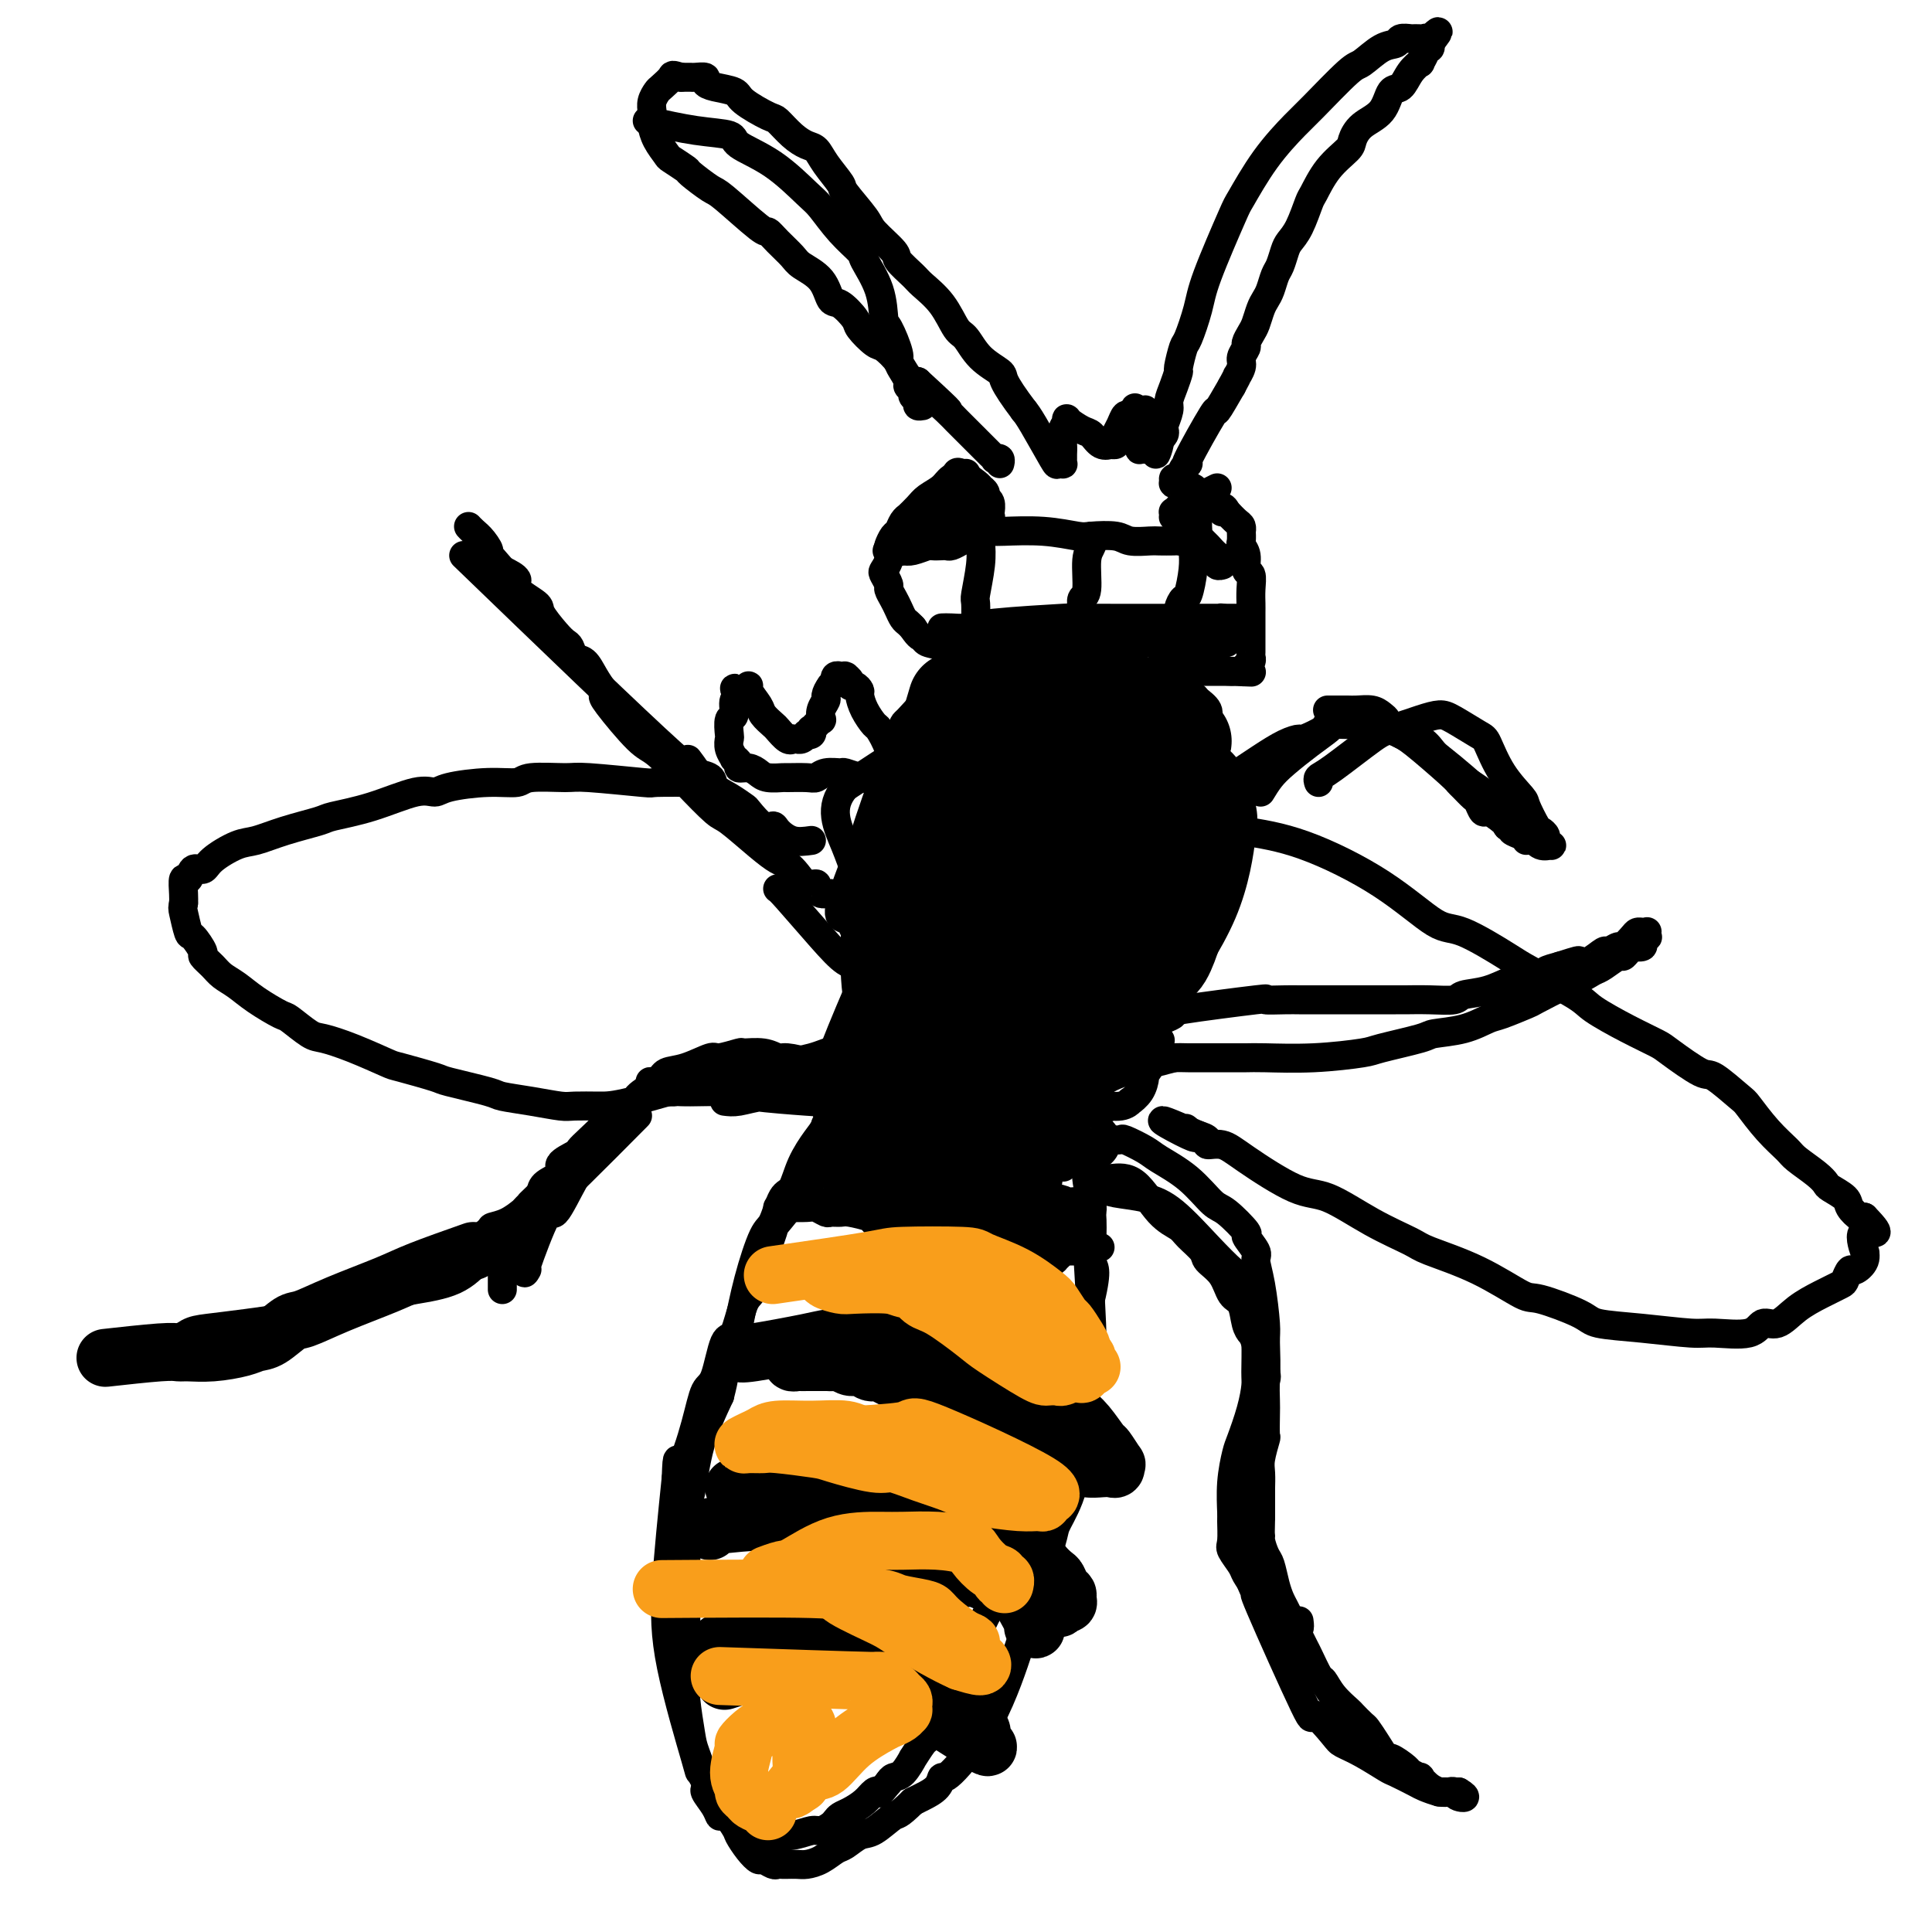 <svg viewBox='0 0 400 400' version='1.1' xmlns='http://www.w3.org/2000/svg' xmlns:xlink='http://www.w3.org/1999/xlink'><g fill='none' stroke='#000000' stroke-width='6' stroke-linecap='round' stroke-linejoin='round'><path d='M200,98c-1.121,0.245 -2.241,0.490 -3,1c-0.759,0.510 -1.155,1.285 -2,2c-0.845,0.715 -2.138,1.370 -3,2c-0.862,0.630 -1.292,1.233 -2,2c-0.708,0.767 -1.695,1.696 -2,2c-0.305,0.304 0.072,-0.017 0,0c-0.072,0.017 -0.594,0.371 -1,1c-0.406,0.629 -0.696,1.533 -1,2c-0.304,0.467 -0.621,0.496 -1,1c-0.379,0.504 -0.821,1.482 -1,2c-0.179,0.518 -0.097,0.577 0,1c0.097,0.423 0.207,1.212 0,2c-0.207,0.788 -0.732,1.576 -1,2c-0.268,0.424 -0.279,0.483 0,1c0.279,0.517 0.848,1.490 1,2c0.152,0.510 -0.114,0.556 0,1c0.114,0.444 0.608,1.285 1,2c0.392,0.715 0.682,1.305 1,2c0.318,0.695 0.662,1.495 1,2c0.338,0.505 0.668,0.716 1,1c0.332,0.284 0.666,0.642 1,1'/><path d='M189,130c1.362,2.101 1.768,1.854 2,2c0.232,0.146 0.291,0.684 1,1c0.709,0.316 2.067,0.410 3,1c0.933,0.590 1.442,1.675 2,2c0.558,0.325 1.164,-0.109 2,0c0.836,0.109 1.901,0.761 3,1c1.099,0.239 2.233,0.064 3,0c0.767,-0.064 1.168,-0.018 2,0c0.832,0.018 2.095,0.009 4,0c1.905,-0.009 4.452,-0.017 6,0c1.548,0.017 2.096,0.061 3,0c0.904,-0.061 2.164,-0.227 4,0c1.836,0.227 4.248,0.845 6,1c1.752,0.155 2.846,-0.155 4,0c1.154,0.155 2.370,0.774 3,1c0.630,0.226 0.675,0.061 1,0c0.325,-0.061 0.929,-0.016 1,0c0.071,0.016 -0.392,0.004 0,0c0.392,-0.004 1.639,-0.001 2,0c0.361,0.001 -0.163,0.000 0,0c0.163,-0.000 1.013,-0.000 2,0c0.987,0.000 2.109,0.000 3,0c0.891,-0.000 1.549,-0.000 2,0c0.451,0.000 0.694,0.000 1,0c0.306,-0.000 0.673,-0.000 1,0c0.327,0.000 0.612,0.000 1,0c0.388,-0.000 0.877,-0.000 1,0c0.123,0.000 -0.122,0.000 0,0c0.122,-0.000 0.610,-0.000 1,0c0.390,0.000 0.683,0.000 1,0c0.317,-0.000 0.659,-0.000 1,0'/><path d='M255,139c8.134,0.309 1.970,0.083 0,0c-1.970,-0.083 0.256,-0.023 1,0c0.744,0.023 0.007,0.007 0,0c-0.007,-0.007 0.716,-0.006 1,0c0.284,0.006 0.128,0.016 0,0c-0.128,-0.016 -0.227,-0.060 0,0c0.227,0.060 0.779,0.223 1,0c0.221,-0.223 0.112,-0.831 0,-1c-0.112,-0.169 -0.226,0.101 0,0c0.226,-0.101 0.793,-0.573 1,-1c0.207,-0.427 0.056,-0.807 0,-1c-0.056,-0.193 -0.015,-0.197 0,-1c0.015,-0.803 0.004,-2.406 0,-3c-0.004,-0.594 0.000,-0.181 0,-1c-0.000,-0.819 -0.004,-2.872 0,-4c0.004,-1.128 0.016,-1.331 0,-2c-0.016,-0.669 -0.061,-1.804 0,-3c0.061,-1.196 0.226,-2.452 0,-3c-0.226,-0.548 -0.845,-0.389 -1,-1c-0.155,-0.611 0.155,-1.991 0,-3c-0.155,-1.009 -0.773,-1.647 -1,-2c-0.227,-0.353 -0.063,-0.423 0,-1c0.063,-0.577 0.025,-1.663 0,-2c-0.025,-0.337 -0.038,0.075 0,0c0.038,-0.075 0.126,-0.635 0,-1c-0.126,-0.365 -0.464,-0.533 -1,-1c-0.536,-0.467 -1.268,-1.234 -2,-2'/><path d='M254,106c-1.008,-1.943 -1.030,-0.300 -1,0c0.030,0.300 0.110,-0.742 0,-1c-0.110,-0.258 -0.411,0.266 -1,0c-0.589,-0.266 -1.467,-1.324 -2,-2c-0.533,-0.676 -0.720,-0.969 -1,-1c-0.280,-0.031 -0.654,0.202 -1,0c-0.346,-0.202 -0.666,-0.839 -1,-1c-0.334,-0.161 -0.682,0.153 -1,0c-0.318,-0.153 -0.607,-0.772 -1,-1c-0.393,-0.228 -0.891,-0.065 -1,0c-0.109,0.065 0.170,0.033 0,0c-0.170,-0.033 -0.789,-0.068 -1,0c-0.211,0.068 -0.013,0.237 0,0c0.013,-0.237 -0.159,-0.881 0,-1c0.159,-0.119 0.650,0.288 1,0c0.350,-0.288 0.561,-1.271 1,-2c0.439,-0.729 1.107,-1.204 1,-1c-0.107,0.204 -0.987,1.085 0,-1c0.987,-2.085 3.843,-7.138 5,-9c1.157,-1.862 0.616,-0.532 1,-1c0.384,-0.468 1.692,-2.734 3,-5'/><path d='M255,80c1.863,-3.450 1.020,-2.075 1,-2c-0.020,0.075 0.782,-1.149 1,-2c0.218,-0.851 -0.149,-1.329 0,-2c0.149,-0.671 0.813,-1.534 1,-2c0.187,-0.466 -0.105,-0.534 0,-1c0.105,-0.466 0.605,-1.331 1,-2c0.395,-0.669 0.683,-1.142 1,-2c0.317,-0.858 0.662,-2.102 1,-3c0.338,-0.898 0.668,-1.452 1,-2c0.332,-0.548 0.666,-1.091 1,-2c0.334,-0.909 0.670,-2.183 1,-3c0.330,-0.817 0.656,-1.175 1,-2c0.344,-0.825 0.707,-2.116 1,-3c0.293,-0.884 0.517,-1.362 1,-2c0.483,-0.638 1.226,-1.435 2,-3c0.774,-1.565 1.579,-3.899 2,-5c0.421,-1.101 0.456,-0.970 1,-2c0.544,-1.030 1.595,-3.222 3,-5c1.405,-1.778 3.163,-3.143 4,-4c0.837,-0.857 0.752,-1.208 1,-2c0.248,-0.792 0.828,-2.025 2,-3c1.172,-0.975 2.935,-1.691 4,-3c1.065,-1.309 1.433,-3.211 2,-4c0.567,-0.789 1.333,-0.467 2,-1c0.667,-0.533 1.235,-1.923 2,-3c0.765,-1.077 1.725,-1.843 2,-2c0.275,-0.157 -0.136,0.295 0,0c0.136,-0.295 0.820,-1.337 1,-2c0.180,-0.663 -0.144,-0.948 0,-1c0.144,-0.052 0.755,0.128 1,0c0.245,-0.128 0.122,-0.564 0,-1'/><path d='M296,9c3.318,-4.249 1.111,-1.870 0,-1c-1.111,0.870 -1.128,0.232 -1,0c0.128,-0.232 0.400,-0.059 0,0c-0.400,0.059 -1.474,0.002 -2,0c-0.526,-0.002 -0.505,0.049 -1,0c-0.495,-0.049 -1.507,-0.198 -2,0c-0.493,0.198 -0.467,0.742 -1,1c-0.533,0.258 -1.624,0.229 -3,1c-1.376,0.771 -3.038,2.341 -4,3c-0.962,0.659 -1.225,0.408 -3,2c-1.775,1.592 -5.063,5.026 -7,7c-1.937,1.974 -2.522,2.488 -4,4c-1.478,1.512 -3.848,4.022 -6,7c-2.152,2.978 -4.086,6.424 -5,8c-0.914,1.576 -0.808,1.284 -2,4c-1.192,2.716 -3.682,8.441 -5,12c-1.318,3.559 -1.463,4.951 -2,7c-0.537,2.049 -1.467,4.754 -2,6c-0.533,1.246 -0.669,1.034 -1,2c-0.331,0.966 -0.858,3.111 -1,4c-0.142,0.889 0.102,0.522 0,1c-0.102,0.478 -0.549,1.802 -1,3c-0.451,1.198 -0.904,2.271 -1,3c-0.096,0.729 0.167,1.113 0,2c-0.167,0.887 -0.763,2.276 -1,3c-0.237,0.724 -0.115,0.782 0,1c0.115,0.218 0.223,0.597 0,1c-0.223,0.403 -0.778,0.829 -1,1c-0.222,0.171 -0.111,0.085 0,0'/><path d='M240,91c-1.488,5.482 -0.207,2.187 0,1c0.207,-1.187 -0.662,-0.265 -1,0c-0.338,0.265 -0.147,-0.125 0,0c0.147,0.125 0.251,0.766 0,1c-0.251,0.234 -0.856,0.063 -1,0c-0.144,-0.063 0.172,-0.016 0,0c-0.172,0.016 -0.831,0.000 -1,0c-0.169,-0.000 0.151,0.014 0,0c-0.151,-0.014 -0.772,-0.058 -1,0c-0.228,0.058 -0.062,0.218 0,0c0.062,-0.218 0.020,-0.813 0,-1c-0.020,-0.187 -0.019,0.035 0,0c0.019,-0.035 0.058,-0.329 0,-1c-0.058,-0.671 -0.211,-1.721 0,-2c0.211,-0.279 0.786,0.212 1,0c0.214,-0.212 0.069,-1.129 0,-2c-0.069,-0.871 -0.060,-1.697 0,-2c0.060,-0.303 0.170,-0.081 0,0c-0.170,0.081 -0.620,0.023 -1,0c-0.380,-0.023 -0.690,-0.012 -1,0'/><path d='M235,85c-0.107,-0.996 0.125,-0.484 0,0c-0.125,0.484 -0.608,0.942 -1,1c-0.392,0.058 -0.692,-0.282 -1,0c-0.308,0.282 -0.622,1.186 -1,2c-0.378,0.814 -0.820,1.539 -1,2c-0.180,0.461 -0.099,0.659 0,1c0.099,0.341 0.217,0.825 0,1c-0.217,0.175 -0.768,0.040 -1,0c-0.232,-0.040 -0.143,0.016 0,0c0.143,-0.016 0.342,-0.102 0,0c-0.342,0.102 -1.225,0.394 -2,0c-0.775,-0.394 -1.441,-1.474 -2,-2c-0.559,-0.526 -1.011,-0.499 -2,-1c-0.989,-0.501 -2.514,-1.529 -3,-2c-0.486,-0.471 0.066,-0.386 0,0c-0.066,0.386 -0.750,1.074 -1,2c-0.250,0.926 -0.066,2.091 0,3c0.066,0.909 0.014,1.563 0,2c-0.014,0.437 0.010,0.655 0,1c-0.010,0.345 -0.055,0.815 0,1c0.055,0.185 0.208,0.086 0,0c-0.208,-0.086 -0.777,-0.157 -1,0c-0.223,0.157 -0.098,0.542 -1,-1c-0.902,-1.542 -2.829,-5.012 -4,-7c-1.171,-1.988 -1.585,-2.494 -2,-3'/><path d='M212,85c-2.137,-2.817 -3.478,-4.860 -4,-6c-0.522,-1.140 -0.224,-1.378 -1,-2c-0.776,-0.622 -2.624,-1.627 -4,-3c-1.376,-1.373 -2.278,-3.115 -3,-4c-0.722,-0.885 -1.262,-0.913 -2,-2c-0.738,-1.087 -1.672,-3.234 -3,-5c-1.328,-1.766 -3.049,-3.152 -4,-4c-0.951,-0.848 -1.130,-1.158 -2,-2c-0.870,-0.842 -2.430,-2.215 -3,-3c-0.570,-0.785 -0.150,-0.981 -1,-2c-0.850,-1.019 -2.969,-2.860 -4,-4c-1.031,-1.140 -0.972,-1.580 -2,-3c-1.028,-1.420 -3.142,-3.819 -4,-5c-0.858,-1.181 -0.459,-1.144 -1,-2c-0.541,-0.856 -2.022,-2.604 -3,-4c-0.978,-1.396 -1.452,-2.438 -2,-3c-0.548,-0.562 -1.170,-0.643 -2,-1c-0.830,-0.357 -1.869,-0.988 -3,-2c-1.131,-1.012 -2.354,-2.404 -3,-3c-0.646,-0.596 -0.713,-0.397 -2,-1c-1.287,-0.603 -3.793,-2.008 -5,-3c-1.207,-0.992 -1.115,-1.572 -2,-2c-0.885,-0.428 -2.748,-0.703 -4,-1c-1.252,-0.297 -1.894,-0.615 -2,-1c-0.106,-0.385 0.322,-0.835 0,-1c-0.322,-0.165 -1.396,-0.044 -2,0c-0.604,0.044 -0.740,0.012 -1,0c-0.260,-0.012 -0.646,-0.003 -1,0c-0.354,0.003 -0.677,0.002 -1,0'/><path d='M141,16c-2.045,-0.576 -1.658,-0.515 -2,0c-0.342,0.515 -1.412,1.486 -2,2c-0.588,0.514 -0.693,0.572 -1,1c-0.307,0.428 -0.815,1.226 -1,2c-0.185,0.774 -0.048,1.522 0,2c0.048,0.478 0.006,0.685 0,1c-0.006,0.315 0.024,0.738 0,1c-0.024,0.262 -0.100,0.365 0,1c0.100,0.635 0.377,1.803 1,3c0.623,1.197 1.592,2.423 2,3c0.408,0.577 0.254,0.506 1,1c0.746,0.494 2.393,1.552 3,2c0.607,0.448 0.176,0.287 1,1c0.824,0.713 2.905,2.301 4,3c1.095,0.699 1.204,0.509 3,2c1.796,1.491 5.280,4.664 7,6c1.720,1.336 1.676,0.835 2,1c0.324,0.165 1.018,0.998 2,2c0.982,1.002 2.254,2.175 3,3c0.746,0.825 0.967,1.303 2,2c1.033,0.697 2.877,1.613 4,3c1.123,1.387 1.526,3.244 2,4c0.474,0.756 1.018,0.411 2,1c0.982,0.589 2.402,2.114 3,3c0.598,0.886 0.373,1.134 1,2c0.627,0.866 2.107,2.351 3,3c0.893,0.649 1.198,0.463 2,1c0.802,0.537 2.101,1.799 3,3c0.899,1.201 1.400,2.343 2,3c0.600,0.657 1.300,0.828 2,1'/><path d='M190,79c9.146,8.373 6.011,5.804 5,5c-1.011,-0.804 0.101,0.156 1,1c0.899,0.844 1.585,1.570 2,2c0.415,0.430 0.559,0.563 1,1c0.441,0.437 1.179,1.178 2,2c0.821,0.822 1.727,1.727 2,2c0.273,0.273 -0.085,-0.084 0,0c0.085,0.084 0.615,0.610 1,1c0.385,0.390 0.625,0.644 1,1c0.375,0.356 0.885,0.814 1,1c0.115,0.186 -0.165,0.102 0,0c0.165,-0.102 0.775,-0.220 1,0c0.225,0.220 0.064,0.777 0,1c-0.064,0.223 -0.032,0.111 0,0'/><path d='M198,98c0.116,-0.194 0.231,-0.389 1,0c0.769,0.389 2.191,1.361 3,2c0.809,0.639 1.005,0.943 1,1c-0.005,0.057 -0.212,-0.135 0,0c0.212,0.135 0.841,0.595 1,1c0.159,0.405 -0.154,0.753 0,1c0.154,0.247 0.774,0.391 1,1c0.226,0.609 0.057,1.683 0,2c-0.057,0.317 -0.000,-0.122 0,0c0.000,0.122 -0.055,0.806 0,1c0.055,0.194 0.219,-0.103 0,0c-0.219,0.103 -0.821,0.605 -1,1c-0.179,0.395 0.065,0.684 0,1c-0.065,0.316 -0.437,0.659 -1,1c-0.563,0.341 -1.315,0.680 -2,1c-0.685,0.320 -1.301,0.622 -2,1c-0.699,0.378 -1.481,0.832 -2,1c-0.519,0.168 -0.776,0.049 -1,0c-0.224,-0.049 -0.416,-0.027 -1,0c-0.584,0.027 -1.558,0.059 -2,0c-0.442,-0.059 -0.350,-0.208 -1,0c-0.650,0.208 -2.043,0.774 -3,1c-0.957,0.226 -1.479,0.113 -2,0'/><path d='M187,114c-2.738,0.774 -1.083,0.208 -1,0c0.083,-0.208 -1.405,-0.060 -2,0c-0.595,0.060 -0.298,0.030 0,0'/><path d='M202,105c-0.530,1.064 -1.060,2.128 -2,3c-0.940,0.872 -2.291,1.553 -3,2c-0.709,0.447 -0.775,0.662 -1,1c-0.225,0.338 -0.607,0.799 -1,1c-0.393,0.201 -0.795,0.140 -1,0c-0.205,-0.140 -0.213,-0.360 0,-1c0.213,-0.640 0.646,-1.701 1,-2c0.354,-0.299 0.630,0.165 1,0c0.370,-0.165 0.833,-0.959 2,-2c1.167,-1.041 3.038,-2.328 4,-3c0.962,-0.672 1.014,-0.728 1,-1c-0.014,-0.272 -0.093,-0.762 0,-1c0.093,-0.238 0.359,-0.226 0,0c-0.359,0.226 -1.343,0.667 -2,1c-0.657,0.333 -0.985,0.559 -2,1c-1.015,0.441 -2.715,1.098 -4,2c-1.285,0.902 -2.154,2.051 -3,3c-0.846,0.949 -1.670,1.700 -2,2c-0.330,0.300 -0.165,0.150 0,0'/><path d='M190,111c-1.694,0.864 0.072,-0.476 1,-1c0.928,-0.524 1.019,-0.231 2,-1c0.981,-0.769 2.851,-2.598 4,-4c1.149,-1.402 1.576,-2.377 2,-3c0.424,-0.623 0.846,-0.895 1,-1c0.154,-0.105 0.041,-0.042 0,0c-0.041,0.042 -0.011,0.063 0,0c0.011,-0.063 0.003,-0.209 0,0c-0.003,0.209 -0.001,0.774 0,1c0.001,0.226 0.000,0.113 0,0'/><path d='M252,101c-0.663,0.334 -1.325,0.668 -2,1c-0.675,0.332 -1.361,0.663 -2,1c-0.639,0.337 -1.229,0.679 -2,1c-0.771,0.321 -1.723,0.621 -2,1c-0.277,0.379 0.122,0.838 0,1c-0.122,0.162 -0.766,0.029 -1,0c-0.234,-0.029 -0.060,0.047 0,0c0.060,-0.047 0.005,-0.216 0,0c-0.005,0.216 0.039,0.816 0,1c-0.039,0.184 -0.161,-0.049 0,0c0.161,0.049 0.606,0.379 1,1c0.394,0.621 0.739,1.533 1,2c0.261,0.467 0.438,0.488 1,1c0.562,0.512 1.509,1.514 2,2c0.491,0.486 0.528,0.456 1,1c0.472,0.544 1.380,1.662 2,2c0.620,0.338 0.951,-0.106 1,0c0.049,0.106 -0.183,0.760 0,1c0.183,0.240 0.780,0.065 1,0c0.220,-0.065 0.063,-0.018 0,0c-0.063,0.018 -0.031,0.009 0,0'/><path d='M248,106c-0.053,1.298 -0.105,2.597 0,4c0.105,1.403 0.368,2.912 1,4c0.632,1.088 1.633,1.756 2,2c0.367,0.244 0.100,0.064 0,0c-0.100,-0.064 -0.031,-0.012 0,0c0.031,0.012 0.026,-0.017 0,0c-0.026,0.017 -0.073,0.081 0,0c0.073,-0.081 0.264,-0.308 0,-1c-0.264,-0.692 -0.984,-1.848 -2,-3c-1.016,-1.152 -2.329,-2.299 -3,-3c-0.671,-0.701 -0.699,-0.956 -1,-1c-0.301,-0.044 -0.874,0.124 -1,0c-0.126,-0.124 0.194,-0.541 1,0c0.806,0.541 2.097,2.040 3,3c0.903,0.960 1.417,1.381 2,2c0.583,0.619 1.234,1.436 2,2c0.766,0.564 1.647,0.875 2,1c0.353,0.125 0.176,0.062 0,0'/><path d='M195,130c0.574,-0.022 1.148,-0.044 2,0c0.852,0.044 1.981,0.155 3,0c1.019,-0.155 1.926,-0.577 6,-1c4.074,-0.423 11.315,-0.846 14,-1c2.685,-0.154 0.815,-0.039 7,0c6.185,0.039 20.425,0.000 26,0c5.575,-0.000 2.484,0.038 1,0c-1.484,-0.038 -1.361,-0.151 -1,0c0.361,0.151 0.959,0.566 -1,1c-1.959,0.434 -6.475,0.886 -9,1c-2.525,0.114 -3.059,-0.109 -6,0c-2.941,0.109 -8.290,0.551 -13,1c-4.710,0.449 -8.782,0.905 -11,1c-2.218,0.095 -2.581,-0.170 -5,0c-2.419,0.170 -6.893,0.774 -9,1c-2.107,0.226 -1.848,0.075 -2,0c-0.152,-0.075 -0.715,-0.075 -1,0c-0.285,0.075 -0.293,0.226 0,0c0.293,-0.226 0.886,-0.827 2,-1c1.114,-0.173 2.749,0.084 4,0c1.251,-0.084 2.119,-0.507 5,-1c2.881,-0.493 7.776,-1.056 13,-1c5.224,0.056 10.778,0.730 14,1c3.222,0.270 4.111,0.135 5,0'/><path d='M239,131c8.535,-0.067 8.374,0.767 9,1c0.626,0.233 2.039,-0.134 3,0c0.961,0.134 1.469,0.768 2,1c0.531,0.232 1.086,0.062 1,0c-0.086,-0.062 -0.814,-0.018 -1,0c-0.186,0.018 0.171,0.008 -2,0c-2.171,-0.008 -6.868,-0.015 -10,0c-3.132,0.015 -4.697,0.053 -8,0c-3.303,-0.053 -8.343,-0.196 -13,0c-4.657,0.196 -8.929,0.732 -11,1c-2.071,0.268 -1.940,0.268 -3,0c-1.060,-0.268 -3.312,-0.804 -4,-1c-0.688,-0.196 0.187,-0.053 0,0c-0.187,0.053 -1.435,0.014 1,0c2.435,-0.014 8.553,-0.004 11,0c2.447,0.004 1.224,0.002 0,0'/><path d='M206,110c0.137,0.030 0.274,0.060 2,0c1.726,-0.060 5.041,-0.208 8,0c2.959,0.208 5.563,0.774 7,1c1.437,0.226 1.706,0.113 3,0c1.294,-0.113 3.611,-0.226 5,0c1.389,0.226 1.849,0.792 3,1c1.151,0.208 2.995,0.057 4,0c1.005,-0.057 1.173,-0.019 2,0c0.827,0.019 2.312,0.019 3,0c0.688,-0.019 0.577,-0.058 1,0c0.423,0.058 1.380,0.212 2,0c0.620,-0.212 0.902,-0.789 1,-1c0.098,-0.211 0.013,-0.057 0,0c-0.013,0.057 0.048,0.015 0,0c-0.048,-0.015 -0.205,-0.004 0,0c0.205,0.004 0.773,0.001 1,0c0.227,-0.001 0.114,-0.001 0,0'/><path d='M203,112c0.113,1.466 0.226,2.932 0,5c-0.226,2.068 -0.793,4.736 -1,6c-0.207,1.264 -0.056,1.122 0,2c0.056,0.878 0.015,2.775 0,4c-0.015,1.225 -0.004,1.779 0,2c0.004,0.221 0.002,0.111 0,0'/><path d='M226,111c0.122,0.675 0.243,1.350 0,2c-0.243,0.650 -0.851,1.276 -1,3c-0.149,1.724 0.160,4.546 0,6c-0.160,1.454 -0.789,1.539 -1,2c-0.211,0.461 -0.005,1.299 0,2c0.005,0.701 -0.191,1.266 0,2c0.191,0.734 0.769,1.638 1,2c0.231,0.362 0.116,0.181 0,0'/><path d='M247,114c0.091,1.142 0.182,2.283 0,4c-0.182,1.717 -0.637,4.008 -1,5c-0.363,0.992 -0.633,0.683 -1,1c-0.367,0.317 -0.830,1.260 -1,2c-0.170,0.740 -0.046,1.276 0,2c0.046,0.724 0.013,1.635 0,2c-0.013,0.365 -0.007,0.182 0,0'/><path d='M185,160c-0.213,-1.672 -0.425,-3.345 -1,-5c-0.575,-1.655 -1.512,-3.294 -2,-4c-0.488,-0.706 -0.526,-0.480 -1,-1c-0.474,-0.520 -1.385,-1.785 -2,-3c-0.615,-1.215 -0.934,-2.381 -1,-3c-0.066,-0.619 0.122,-0.691 0,-1c-0.122,-0.309 -0.555,-0.853 -1,-1c-0.445,-0.147 -0.903,0.104 -1,0c-0.097,-0.104 0.166,-0.564 0,-1c-0.166,-0.436 -0.763,-0.849 -1,-1c-0.237,-0.151 -0.115,-0.040 0,0c0.115,0.040 0.223,0.010 0,0c-0.223,-0.010 -0.778,0.001 -1,0c-0.222,-0.001 -0.111,-0.015 0,0c0.111,0.015 0.223,0.059 0,0c-0.223,-0.059 -0.781,-0.222 -1,0c-0.219,0.222 -0.097,0.829 0,1c0.097,0.171 0.171,-0.094 0,0c-0.171,0.094 -0.585,0.547 -1,1'/><path d='M172,142c-0.552,0.725 -0.931,1.538 -1,2c-0.069,0.462 0.174,0.573 0,1c-0.174,0.427 -0.764,1.171 -1,2c-0.236,0.829 -0.120,1.743 0,2c0.120,0.257 0.242,-0.142 0,0c-0.242,0.142 -0.848,0.826 -1,1c-0.152,0.174 0.152,-0.163 0,0c-0.152,0.163 -0.758,0.827 -1,1c-0.242,0.173 -0.120,-0.146 0,0c0.120,0.146 0.238,0.757 0,1c-0.238,0.243 -0.833,0.118 -1,0c-0.167,-0.118 0.095,-0.228 0,0c-0.095,0.228 -0.547,0.793 -1,1c-0.453,0.207 -0.908,0.057 -1,0c-0.092,-0.057 0.179,-0.022 0,0c-0.179,0.022 -0.806,0.032 -1,0c-0.194,-0.032 0.046,-0.106 0,0c-0.046,0.106 -0.378,0.391 -1,0c-0.622,-0.391 -1.533,-1.460 -2,-2c-0.467,-0.540 -0.488,-0.552 -1,-1c-0.512,-0.448 -1.513,-1.332 -2,-2c-0.487,-0.668 -0.459,-1.121 -1,-2c-0.541,-0.879 -1.650,-2.184 -2,-3c-0.350,-0.816 0.060,-1.143 0,-1c-0.060,0.143 -0.588,0.755 -1,1c-0.412,0.245 -0.706,0.122 -1,0'/><path d='M153,143c-1.946,-1.333 -0.311,0.333 0,1c0.311,0.667 -0.701,0.335 -1,1c-0.299,0.665 0.115,2.327 0,3c-0.115,0.673 -0.759,0.356 -1,1c-0.241,0.644 -0.080,2.249 0,3c0.080,0.751 0.078,0.649 0,1c-0.078,0.351 -0.233,1.156 0,2c0.233,0.844 0.853,1.728 1,2c0.147,0.272 -0.179,-0.068 0,0c0.179,0.068 0.861,0.544 1,1c0.139,0.456 -0.267,0.893 0,1c0.267,0.107 1.206,-0.115 2,0c0.794,0.115 1.441,0.566 2,1c0.559,0.434 1.028,0.849 2,1c0.972,0.151 2.447,0.037 3,0c0.553,-0.037 0.184,0.005 1,0c0.816,-0.005 2.818,-0.055 4,0c1.182,0.055 1.543,0.214 2,0c0.457,-0.214 1.011,-0.803 2,-1c0.989,-0.197 2.413,-0.002 3,0c0.587,0.002 0.336,-0.189 1,0c0.664,0.189 2.243,0.757 3,1c0.757,0.243 0.693,0.160 1,0c0.307,-0.160 0.985,-0.399 2,0c1.015,0.399 2.366,1.434 3,2c0.634,0.566 0.552,0.663 1,1c0.448,0.337 1.427,0.913 2,1c0.573,0.087 0.741,-0.317 1,0c0.259,0.317 0.608,1.355 1,2c0.392,0.645 0.826,0.899 1,1c0.174,0.101 0.087,0.051 0,0'/><path d='M190,168c1.500,1.167 0.750,0.583 0,0'/><path d='M168,174c-1.371,0.190 -2.742,0.380 -4,0c-1.258,-0.380 -2.401,-1.330 -3,-2c-0.599,-0.670 -0.652,-1.061 -1,-1c-0.348,0.061 -0.990,0.575 -2,0c-1.010,-0.575 -2.387,-2.238 -3,-3c-0.613,-0.762 -0.462,-0.624 -1,-1c-0.538,-0.376 -1.766,-1.267 -3,-2c-1.234,-0.733 -2.476,-1.309 -3,-2c-0.524,-0.691 -0.330,-1.495 -1,-2c-0.670,-0.505 -2.202,-0.709 -3,-1c-0.798,-0.291 -0.861,-0.669 -1,-1c-0.139,-0.331 -0.355,-0.616 -1,-1c-0.645,-0.384 -1.719,-0.866 -2,-1c-0.281,-0.134 0.232,0.079 0,0c-0.232,-0.079 -1.209,-0.451 -2,-1c-0.791,-0.549 -1.395,-1.274 -2,-2'/><path d='M136,154c-3.565,-2.565 -1.476,-0.477 -1,0c0.476,0.477 -0.661,-0.656 -1,-1c-0.339,-0.344 0.119,0.100 0,0c-0.119,-0.100 -0.816,-0.744 -1,-1c-0.184,-0.256 0.144,-0.125 0,0c-0.144,0.125 -0.761,0.245 -1,0c-0.239,-0.245 -0.102,-0.853 0,-1c0.102,-0.147 0.168,0.167 0,0c-0.168,-0.167 -0.569,-0.816 -1,-1c-0.431,-0.184 -0.893,0.098 -1,0c-0.107,-0.098 0.141,-0.574 0,-1c-0.141,-0.426 -0.671,-0.802 -1,-1c-0.329,-0.198 -0.458,-0.218 -1,-1c-0.542,-0.782 -1.497,-2.327 -2,-3c-0.503,-0.673 -0.555,-0.474 -1,-1c-0.445,-0.526 -1.285,-1.776 -2,-3c-0.715,-1.224 -1.306,-2.423 -2,-3c-0.694,-0.577 -1.490,-0.533 -2,-1c-0.510,-0.467 -0.735,-1.447 -1,-2c-0.265,-0.553 -0.570,-0.680 -1,-1c-0.430,-0.320 -0.985,-0.834 -2,-2c-1.015,-1.166 -2.490,-2.984 -3,-4c-0.510,-1.016 -0.054,-1.231 -1,-2c-0.946,-0.769 -3.293,-2.092 -4,-3c-0.707,-0.908 0.227,-1.402 0,-2c-0.227,-0.598 -1.613,-1.299 -3,-2'/><path d='M104,118c-5.597,-6.382 -3.591,-4.337 -3,-4c0.591,0.337 -0.233,-1.033 -1,-2c-0.767,-0.967 -1.476,-1.529 -2,-2c-0.524,-0.471 -0.864,-0.849 -1,-1c-0.136,-0.151 -0.068,-0.076 0,0'/><path d='M125,144c-0.172,0.107 -0.344,0.215 1,2c1.344,1.785 4.205,5.248 6,7c1.795,1.752 2.524,1.792 4,3c1.476,1.208 3.697,3.585 6,6c2.303,2.415 4.686,4.870 6,6c1.314,1.130 1.560,0.935 3,2c1.440,1.065 4.076,3.389 6,5c1.924,1.611 3.136,2.508 4,3c0.864,0.492 1.380,0.580 2,1c0.620,0.420 1.346,1.174 2,2c0.654,0.826 1.237,1.724 2,2c0.763,0.276 1.706,-0.070 2,0c0.294,0.070 -0.061,0.555 0,1c0.061,0.445 0.538,0.851 1,1c0.462,0.149 0.907,0.040 1,0c0.093,-0.040 -0.167,-0.011 0,0c0.167,0.011 0.762,0.003 1,0c0.238,-0.003 0.119,-0.002 0,0'/><path d='M255,161c2.061,-1.385 4.122,-2.770 6,-4c1.878,-1.230 3.571,-2.305 5,-3c1.429,-0.695 2.592,-1.009 3,-1c0.408,0.009 0.060,0.342 1,0c0.940,-0.342 3.168,-1.360 4,-2c0.832,-0.640 0.269,-0.903 1,-1c0.731,-0.097 2.757,-0.027 4,0c1.243,0.027 1.702,0.010 2,0c0.298,-0.010 0.436,-0.014 1,0c0.564,0.014 1.553,0.044 2,0c0.447,-0.044 0.351,-0.163 1,0c0.649,0.163 2.044,0.607 3,1c0.956,0.393 1.474,0.734 2,1c0.526,0.266 1.062,0.457 3,2c1.938,1.543 5.279,4.440 7,6c1.721,1.560 1.823,1.785 2,2c0.177,0.215 0.428,0.421 1,1c0.572,0.579 1.465,1.531 2,2c0.535,0.469 0.710,0.456 1,1c0.290,0.544 0.693,1.647 1,2c0.307,0.353 0.516,-0.042 1,0c0.484,0.042 1.242,0.521 2,1'/><path d='M310,169c4.252,3.405 2.383,2.419 2,2c-0.383,-0.419 0.721,-0.270 1,0c0.279,0.270 -0.265,0.660 0,1c0.265,0.340 1.341,0.630 2,1c0.659,0.370 0.903,0.820 1,1c0.097,0.180 0.049,0.090 0,0'/><path d='M261,164c0.626,-1.027 1.252,-2.054 2,-3c0.748,-0.946 1.619,-1.812 3,-3c1.381,-1.188 3.272,-2.696 5,-4c1.728,-1.304 3.292,-2.402 4,-3c0.708,-0.598 0.560,-0.697 1,-1c0.440,-0.303 1.466,-0.811 2,-1c0.534,-0.189 0.574,-0.060 1,0c0.426,0.060 1.237,0.051 2,0c0.763,-0.051 1.476,-0.143 2,0c0.524,0.143 0.858,0.522 2,1c1.142,0.478 3.090,1.054 5,2c1.910,0.946 3.780,2.263 5,3c1.220,0.737 1.788,0.893 3,2c1.212,1.107 3.068,3.164 4,4c0.932,0.836 0.938,0.452 2,1c1.062,0.548 3.178,2.028 4,3c0.822,0.972 0.350,1.437 1,2c0.650,0.563 2.423,1.223 3,2c0.577,0.777 -0.041,1.672 0,2c0.041,0.328 0.742,0.088 1,0c0.258,-0.088 0.074,-0.025 0,0c-0.074,0.025 -0.037,0.013 0,0'/><path d='M231,213c0.447,0.056 0.893,0.113 2,0c1.107,-0.113 2.874,-0.394 5,-1c2.126,-0.606 4.610,-1.535 5,-2c0.390,-0.465 -1.316,-0.464 2,-1c3.316,-0.536 11.654,-1.608 15,-2c3.346,-0.392 1.702,-0.105 2,0c0.298,0.105 2.539,0.028 4,0c1.461,-0.028 2.141,-0.008 3,0c0.859,0.008 1.898,0.002 3,0c1.102,-0.002 2.267,-0.000 4,0c1.733,0.000 4.034,-0.000 5,0c0.966,0.000 0.599,0.001 2,0c1.401,-0.001 4.572,-0.004 6,0c1.428,0.004 1.115,0.013 2,0c0.885,-0.013 2.969,-0.050 5,0c2.031,0.050 4.008,0.186 5,0c0.992,-0.186 0.998,-0.694 2,-1c1.002,-0.306 2.998,-0.411 5,-1c2.002,-0.589 4.009,-1.663 5,-2c0.991,-0.337 0.967,0.064 2,0c1.033,-0.064 3.124,-0.594 4,-1c0.876,-0.406 0.536,-0.687 1,-1c0.464,-0.313 1.732,-0.656 3,-1'/><path d='M323,200c4.235,-1.343 3.821,-1.201 4,-1c0.179,0.201 0.950,0.462 2,0c1.050,-0.462 2.379,-1.647 3,-2c0.621,-0.353 0.534,0.126 1,0c0.466,-0.126 1.487,-0.857 2,-1c0.513,-0.143 0.520,0.301 1,0c0.480,-0.301 1.435,-1.349 2,-2c0.565,-0.651 0.740,-0.906 1,-1c0.260,-0.094 0.606,-0.026 1,0c0.394,0.026 0.837,0.011 1,0c0.163,-0.011 0.045,-0.018 0,0c-0.045,0.018 -0.016,0.060 0,0c0.016,-0.060 0.021,-0.223 0,0c-0.021,0.223 -0.066,0.830 0,1c0.066,0.170 0.243,-0.099 0,0c-0.243,0.099 -0.905,0.565 -1,1c-0.095,0.435 0.377,0.839 0,1c-0.377,0.161 -1.605,0.080 -2,0c-0.395,-0.080 0.042,-0.158 0,0c-0.042,0.158 -0.564,0.553 -1,1c-0.436,0.447 -0.787,0.944 -1,1c-0.213,0.056 -0.288,-0.331 -1,0c-0.712,0.331 -2.061,1.380 -3,2c-0.939,0.620 -1.470,0.810 -2,1'/><path d='M330,201c-2.710,1.743 -3.984,2.101 -6,3c-2.016,0.899 -4.774,2.339 -6,3c-1.226,0.661 -0.921,0.545 -2,1c-1.079,0.455 -3.543,1.483 -5,2c-1.457,0.517 -1.907,0.524 -3,1c-1.093,0.476 -2.829,1.423 -5,2c-2.171,0.577 -4.778,0.785 -6,1c-1.222,0.215 -1.058,0.436 -3,1c-1.942,0.564 -5.989,1.472 -8,2c-2.011,0.528 -1.986,0.677 -4,1c-2.014,0.323 -6.069,0.818 -10,1c-3.931,0.182 -7.740,0.049 -10,0c-2.260,-0.049 -2.973,-0.013 -4,0c-1.027,0.013 -2.369,0.003 -3,0c-0.631,-0.003 -0.550,0.000 -1,0c-0.450,-0.000 -1.429,-0.004 -3,0c-1.571,0.004 -3.734,0.015 -5,0c-1.266,-0.015 -1.635,-0.057 -3,0c-1.365,0.057 -3.725,0.212 -5,0c-1.275,-0.212 -1.466,-0.793 -2,-1c-0.534,-0.207 -1.411,-0.042 -2,0c-0.589,0.042 -0.890,-0.040 -1,0c-0.110,0.040 -0.030,0.203 0,0c0.030,-0.203 0.008,-0.772 0,-1c-0.008,-0.228 -0.004,-0.114 0,0'/><path d='M161,184c0.184,0.084 0.369,0.169 2,2c1.631,1.831 4.709,5.409 7,8c2.291,2.591 3.794,4.194 5,5c1.206,0.806 2.116,0.816 3,1c0.884,0.184 1.742,0.543 3,1c1.258,0.457 2.914,1.013 4,2c1.086,0.987 1.600,2.406 2,3c0.400,0.594 0.684,0.362 1,1c0.316,0.638 0.662,2.146 1,3c0.338,0.854 0.668,1.055 1,1c0.332,-0.055 0.667,-0.366 1,0c0.333,0.366 0.665,1.410 1,2c0.335,0.590 0.672,0.725 1,1c0.328,0.275 0.646,0.689 1,1c0.354,0.311 0.743,0.517 1,1c0.257,0.483 0.383,1.242 1,2c0.617,0.758 1.726,1.515 2,2c0.274,0.485 -0.289,0.697 0,1c0.289,0.303 1.428,0.697 2,1c0.572,0.303 0.577,0.516 1,1c0.423,0.484 1.262,1.240 3,2c1.738,0.760 4.373,1.523 6,2c1.627,0.477 2.246,0.667 4,1c1.754,0.333 4.644,0.809 7,1c2.356,0.191 4.178,0.095 6,0'/><path d='M227,229c3.864,0.601 2.023,0.104 2,0c-0.023,-0.104 1.774,0.186 3,0c1.226,-0.186 1.883,-0.849 2,-1c0.117,-0.151 -0.307,0.209 0,0c0.307,-0.209 1.343,-0.989 2,-2c0.657,-1.011 0.933,-2.254 1,-3c0.067,-0.746 -0.075,-0.994 0,-1c0.075,-0.006 0.366,0.229 1,-1c0.634,-1.229 1.610,-3.923 2,-5c0.390,-1.077 0.195,-0.539 0,0'/><path d='M243,219c-5.221,1.375 -10.442,2.750 -13,4c-2.558,1.250 -2.452,2.374 -3,3c-0.548,0.626 -1.750,0.752 -3,1c-1.250,0.248 -2.547,0.617 -4,1c-1.453,0.383 -3.063,0.779 -4,1c-0.937,0.221 -1.200,0.265 -3,0c-1.800,-0.265 -5.137,-0.840 -7,-1c-1.863,-0.160 -2.254,0.095 -3,0c-0.746,-0.095 -1.848,-0.538 -3,-1c-1.152,-0.462 -2.353,-0.941 -3,-1c-0.647,-0.059 -0.742,0.304 -1,0c-0.258,-0.304 -0.681,-1.273 -1,-2c-0.319,-0.727 -0.533,-1.212 -1,-2c-0.467,-0.788 -1.187,-1.878 -2,-3c-0.813,-1.122 -1.721,-2.274 -2,-3c-0.279,-0.726 0.069,-1.026 0,-2c-0.069,-0.974 -0.555,-2.622 -1,-3c-0.445,-0.378 -0.851,0.514 -1,-1c-0.149,-1.514 -0.043,-5.432 0,-7c0.043,-1.568 0.021,-0.784 0,0'/><path d='M184,227c-2.084,-0.022 -4.168,-0.043 -7,-1c-2.832,-0.957 -6.412,-2.849 -8,-4c-1.588,-1.151 -1.183,-1.562 -2,-2c-0.817,-0.438 -2.856,-0.903 -4,-1c-1.144,-0.097 -1.392,0.174 -2,0c-0.608,-0.174 -1.574,-0.795 -3,-1c-1.426,-0.205 -3.311,0.004 -4,0c-0.689,-0.004 -0.181,-0.223 -1,0c-0.819,0.223 -2.965,0.888 -4,1c-1.035,0.112 -0.958,-0.328 -2,0c-1.042,0.328 -3.204,1.425 -5,2c-1.796,0.575 -3.227,0.630 -4,1c-0.773,0.370 -0.888,1.057 -2,2c-1.112,0.943 -3.221,2.143 -4,3c-0.779,0.857 -0.226,1.371 -1,2c-0.774,0.629 -2.873,1.372 -4,2c-1.127,0.628 -1.281,1.141 -2,2c-0.719,0.859 -2.004,2.064 -3,3c-0.996,0.936 -1.703,1.602 -2,2c-0.297,0.398 -0.185,0.529 -1,1c-0.815,0.471 -2.559,1.281 -3,2c-0.441,0.719 0.420,1.347 0,2c-0.420,0.653 -2.120,1.329 -3,2c-0.880,0.671 -0.940,1.335 -1,2'/><path d='M112,247c-4.134,3.981 -1.469,1.434 -1,1c0.469,-0.434 -1.258,1.243 -2,2c-0.742,0.757 -0.500,0.592 -1,1c-0.500,0.408 -1.742,1.390 -3,2c-1.258,0.610 -2.531,0.849 -3,1c-0.469,0.151 -0.132,0.215 -1,1c-0.868,0.785 -2.939,2.290 -4,3c-1.061,0.710 -1.110,0.625 -2,1c-0.890,0.375 -2.620,1.210 -4,2c-1.380,0.790 -2.411,1.536 -3,2c-0.589,0.464 -0.736,0.645 -1,1c-0.264,0.355 -0.644,0.883 -1,1c-0.356,0.117 -0.688,-0.179 -1,0c-0.312,0.179 -0.606,0.832 -1,1c-0.394,0.168 -0.889,-0.151 -1,0c-0.111,0.151 0.162,0.771 0,1c-0.162,0.229 -0.761,0.065 -1,0c-0.239,-0.065 -0.120,-0.033 0,0'/><path d='M104,254c0.000,2.030 0.000,4.060 0,6c0.000,1.940 -0.000,3.792 0,5c0.000,1.208 0.000,1.774 0,2c0.000,0.226 0.000,0.113 0,0'/><path d='M123,238c-1.266,1.694 -2.532,3.389 -4,6c-1.468,2.611 -3.139,6.139 -4,7c-0.861,0.861 -0.911,-0.944 -2,1c-1.089,1.944 -3.216,7.639 -4,10c-0.784,2.361 -0.224,1.389 0,1c0.224,-0.389 0.112,-0.194 0,0'/><path d='M150,228c0.838,0.113 1.675,0.227 3,0c1.325,-0.227 3.137,-0.793 5,-1c1.863,-0.207 3.777,-0.055 6,0c2.223,0.055 4.756,0.014 6,0c1.244,-0.014 1.200,-0.000 2,0c0.800,0.000 2.444,-0.013 3,0c0.556,0.013 0.026,0.053 0,0c-0.026,-0.053 0.454,-0.200 0,0c-0.454,0.200 -1.842,0.748 -3,1c-1.158,0.252 -2.086,0.208 -5,0c-2.914,-0.208 -7.813,-0.581 -11,-1c-3.187,-0.419 -4.662,-0.883 -7,-1c-2.338,-0.117 -5.540,0.112 -8,0c-2.460,-0.112 -4.178,-0.566 -5,-1c-0.822,-0.434 -0.747,-0.849 -1,-1c-0.253,-0.151 -0.833,-0.036 0,0c0.833,0.036 3.078,-0.005 4,0c0.922,0.005 0.521,0.057 5,0c4.479,-0.057 13.840,-0.221 18,0c4.160,0.221 3.120,0.829 4,1c0.880,0.171 3.680,-0.094 5,0c1.320,0.094 1.160,0.547 1,1'/><path d='M172,226c5.797,0.155 2.291,0.041 1,0c-1.291,-0.041 -0.366,-0.011 0,0c0.366,0.011 0.173,0.003 0,0c-0.173,-0.003 -0.327,-0.001 -2,0c-1.673,0.001 -4.864,0.000 -9,0c-4.136,-0.000 -9.215,-0.000 -12,0c-2.785,0.000 -3.275,0.001 -5,0c-1.725,-0.001 -4.684,-0.003 -6,0c-1.316,0.003 -0.990,0.011 -1,0c-0.010,-0.011 -0.355,-0.040 0,0c0.355,0.040 1.410,0.151 2,0c0.590,-0.151 0.715,-0.562 3,-1c2.285,-0.438 6.730,-0.902 9,-1c2.270,-0.098 2.363,0.170 4,0c1.637,-0.170 4.816,-0.778 7,-1c2.184,-0.222 3.374,-0.060 4,0c0.626,0.060 0.690,0.016 1,0c0.310,-0.016 0.867,-0.004 1,0c0.133,0.004 -0.156,0.001 0,0c0.156,-0.001 0.759,-0.000 1,0c0.241,0.000 0.121,0.000 0,0'/><path d='M171,227c3.585,0.391 7.170,0.782 10,1c2.830,0.218 4.906,0.262 8,1c3.094,0.738 7.205,2.168 11,3c3.795,0.832 7.272,1.064 9,1c1.728,-0.064 1.707,-0.423 3,0c1.293,0.423 3.901,1.630 5,2c1.099,0.370 0.691,-0.097 1,0c0.309,0.097 1.337,0.758 2,1c0.663,0.242 0.962,0.065 1,0c0.038,-0.065 -0.186,-0.018 0,0c0.186,0.018 0.781,0.009 1,0c0.219,-0.009 0.063,-0.016 0,0c-0.063,0.016 -0.032,0.056 0,0c0.032,-0.056 0.064,-0.209 0,0c-0.064,0.209 -0.223,0.779 0,1c0.223,0.221 0.829,0.094 1,0c0.171,-0.094 -0.094,-0.156 0,0c0.094,0.156 0.547,0.528 1,1c0.453,0.472 0.905,1.044 1,2c0.095,0.956 -0.167,2.296 0,4c0.167,1.704 0.762,3.773 1,5c0.238,1.227 0.119,1.614 0,2'/><path d='M226,251c0.357,4.396 -0.251,8.386 0,10c0.251,1.614 1.361,0.852 0,7c-1.361,6.148 -5.195,19.207 -7,25c-1.805,5.793 -1.583,4.319 -2,5c-0.417,0.681 -1.474,3.516 -2,5c-0.526,1.484 -0.523,1.617 -1,3c-0.477,1.383 -1.436,4.015 -2,6c-0.564,1.985 -0.732,3.324 -1,4c-0.268,0.676 -0.634,0.690 -1,2c-0.366,1.310 -0.732,3.918 -1,5c-0.268,1.082 -0.439,0.640 -1,2c-0.561,1.360 -1.512,4.523 -2,6c-0.488,1.477 -0.512,1.267 -1,2c-0.488,0.733 -1.439,2.408 -2,4c-0.561,1.592 -0.731,3.100 -1,4c-0.269,0.900 -0.636,1.191 -1,2c-0.364,0.809 -0.727,2.137 -1,3c-0.273,0.863 -0.458,1.260 -1,2c-0.542,0.740 -1.441,1.824 -2,3c-0.559,1.176 -0.778,2.445 -1,3c-0.222,0.555 -0.446,0.395 -1,1c-0.554,0.605 -1.439,1.973 -2,3c-0.561,1.027 -0.797,1.711 -1,2c-0.203,0.289 -0.373,0.182 -1,1c-0.627,0.818 -1.712,2.562 -2,3c-0.288,0.438 0.222,-0.429 0,0c-0.222,0.429 -1.175,2.154 -2,3c-0.825,0.846 -1.521,0.813 -2,1c-0.479,0.187 -0.739,0.593 -1,1'/><path d='M184,369c-2.270,2.798 -1.946,2.294 -2,2c-0.054,-0.294 -0.487,-0.377 -1,0c-0.513,0.377 -1.106,1.214 -2,2c-0.894,0.786 -2.088,1.521 -3,2c-0.912,0.479 -1.541,0.702 -2,1c-0.459,0.298 -0.747,0.672 -1,1c-0.253,0.328 -0.471,0.610 -1,1c-0.529,0.390 -1.369,0.889 -2,1c-0.631,0.111 -1.054,-0.166 -2,0c-0.946,0.166 -2.415,0.773 -4,1c-1.585,0.227 -3.287,0.073 -4,0c-0.713,-0.073 -0.436,-0.066 -1,0c-0.564,0.066 -1.969,0.191 -3,0c-1.031,-0.191 -1.690,-0.697 -2,-1c-0.310,-0.303 -0.273,-0.404 -1,-1c-0.727,-0.596 -2.217,-1.689 -3,-2c-0.783,-0.311 -0.858,0.159 -1,0c-0.142,-0.159 -0.353,-0.948 -1,-2c-0.647,-1.052 -1.732,-2.368 -2,-3c-0.268,-0.632 0.282,-0.580 0,-2c-0.282,-1.420 -1.396,-4.313 -2,-6c-0.604,-1.687 -0.698,-2.169 -1,-4c-0.302,-1.831 -0.813,-5.013 -1,-7c-0.187,-1.987 -0.051,-2.780 0,-5c0.051,-2.220 0.016,-5.866 0,-10c-0.016,-4.134 -0.014,-8.755 0,-11c0.014,-2.245 0.040,-2.113 0,-4c-0.040,-1.887 -0.145,-5.795 0,-8c0.145,-2.205 0.539,-2.709 1,-5c0.461,-2.291 0.989,-6.369 2,-10c1.011,-3.631 2.506,-6.816 4,-10'/><path d='M149,289c1.199,-4.672 0.695,-3.851 1,-5c0.305,-1.149 1.419,-4.268 2,-6c0.581,-1.732 0.631,-2.075 1,-4c0.369,-1.925 1.058,-5.430 2,-9c0.942,-3.570 2.138,-7.206 3,-9c0.862,-1.794 1.389,-1.748 2,-3c0.611,-1.252 1.304,-3.803 2,-5c0.696,-1.197 1.394,-1.040 2,-2c0.606,-0.960 1.119,-3.037 2,-5c0.881,-1.963 2.131,-3.812 3,-5c0.869,-1.188 1.356,-1.716 2,-3c0.644,-1.284 1.444,-3.325 2,-4c0.556,-0.675 0.867,0.015 1,0c0.133,-0.015 0.087,-0.736 0,-1c-0.087,-0.264 -0.216,-0.071 0,0c0.216,0.071 0.776,0.020 1,0c0.224,-0.020 0.112,-0.010 0,0'/><path d='M225,256c0.398,6.642 0.797,13.283 1,18c0.203,4.717 0.211,7.508 0,9c-0.211,1.492 -0.642,1.685 -1,4c-0.358,2.315 -0.644,6.752 -1,9c-0.356,2.248 -0.780,2.307 -1,4c-0.220,1.693 -0.234,5.020 -1,8c-0.766,2.980 -2.285,5.612 -3,7c-0.715,1.388 -0.626,1.531 -1,3c-0.374,1.469 -1.212,4.264 -2,7c-0.788,2.736 -1.528,5.414 -2,7c-0.472,1.586 -0.676,2.080 -1,3c-0.324,0.920 -0.767,2.266 -2,6c-1.233,3.734 -3.254,9.855 -6,15c-2.746,5.145 -6.216,9.315 -8,11c-1.784,1.685 -1.880,0.885 -2,1c-0.120,0.115 -0.263,1.146 -1,2c-0.737,0.854 -2.068,1.530 -3,2c-0.932,0.470 -1.466,0.735 -2,1'/><path d='M189,373c-3.176,3.136 -3.115,2.474 -4,3c-0.885,0.526 -2.715,2.238 -4,3c-1.285,0.762 -2.025,0.572 -3,1c-0.975,0.428 -2.186,1.474 -3,2c-0.814,0.526 -1.231,0.533 -2,1c-0.769,0.467 -1.890,1.393 -3,2c-1.110,0.607 -2.209,0.895 -3,1c-0.791,0.105 -1.273,0.028 -2,0c-0.727,-0.028 -1.699,-0.006 -2,0c-0.301,0.006 0.070,-0.002 0,0c-0.070,0.002 -0.581,0.016 -1,0c-0.419,-0.016 -0.745,-0.062 -1,0c-0.255,0.062 -0.440,0.230 -1,0c-0.560,-0.230 -1.496,-0.860 -2,-1c-0.504,-0.140 -0.578,0.208 -1,0c-0.422,-0.208 -1.193,-0.972 -2,-2c-0.807,-1.028 -1.651,-2.320 -2,-3c-0.349,-0.680 -0.202,-0.749 -1,-2c-0.798,-1.251 -2.541,-3.684 -4,-6c-1.459,-2.316 -2.634,-4.516 -3,-5c-0.366,-0.484 0.077,0.746 -1,-3c-1.077,-3.746 -3.675,-12.470 -5,-19c-1.325,-6.530 -1.379,-10.866 -1,-17c0.379,-6.134 1.189,-14.067 2,-22'/><path d='M140,306c0.225,-6.336 0.287,-2.676 1,-3c0.713,-0.324 2.078,-4.631 3,-8c0.922,-3.369 1.402,-5.799 2,-7c0.598,-1.201 1.315,-1.172 2,-3c0.685,-1.828 1.338,-5.512 2,-7c0.662,-1.488 1.334,-0.781 2,-2c0.666,-1.219 1.328,-4.365 2,-6c0.672,-1.635 1.355,-1.759 2,-3c0.645,-1.241 1.252,-3.600 2,-6c0.748,-2.400 1.635,-4.840 2,-6c0.365,-1.160 0.206,-1.039 1,-2c0.794,-0.961 2.541,-3.003 3,-4c0.459,-0.997 -0.371,-0.950 0,-2c0.371,-1.050 1.942,-3.199 3,-5c1.058,-1.801 1.604,-3.256 2,-4c0.396,-0.744 0.642,-0.777 1,-1c0.358,-0.223 0.827,-0.635 1,-1c0.173,-0.365 0.049,-0.683 0,-1c-0.049,-0.317 -0.024,-0.632 0,-1c0.024,-0.368 0.045,-0.789 0,-1c-0.045,-0.211 -0.156,-0.211 0,0c0.156,0.211 0.581,0.634 1,0c0.419,-0.634 0.834,-2.324 1,-3c0.166,-0.676 0.083,-0.338 0,0'/><path d='M230,244c1.658,-0.176 3.317,-0.353 5,1c1.683,1.353 3.391,4.235 5,6c1.609,1.765 3.121,2.414 4,3c0.879,0.586 1.127,1.110 2,2c0.873,0.890 2.370,2.148 3,3c0.630,0.852 0.392,1.299 1,2c0.608,0.701 2.061,1.655 3,3c0.939,1.345 1.364,3.080 2,4c0.636,0.920 1.484,1.024 2,2c0.516,0.976 0.698,2.822 1,4c0.302,1.178 0.722,1.688 1,2c0.278,0.312 0.414,0.427 1,2c0.586,1.573 1.621,4.604 2,6c0.379,1.396 0.103,1.155 0,2c-0.103,0.845 -0.031,2.775 0,4c0.031,1.225 0.022,1.744 0,3c-0.022,1.256 -0.059,3.247 0,4c0.059,0.753 0.212,0.266 0,1c-0.212,0.734 -0.789,2.690 -1,4c-0.211,1.310 -0.057,1.975 0,3c0.057,1.025 0.015,2.409 0,3c-0.015,0.591 -0.004,0.390 0,1c0.004,0.610 0.001,2.031 0,3c-0.001,0.969 -0.001,1.484 0,2'/><path d='M261,314c-0.142,5.530 0.003,4.356 0,4c-0.003,-0.356 -0.155,0.107 0,1c0.155,0.893 0.618,2.216 1,3c0.382,0.784 0.682,1.030 1,2c0.318,0.970 0.652,2.662 1,4c0.348,1.338 0.708,2.320 1,3c0.292,0.680 0.516,1.059 1,2c0.484,0.941 1.228,2.446 2,4c0.772,1.554 1.570,3.157 2,4c0.430,0.843 0.490,0.927 1,2c0.510,1.073 1.469,3.137 2,4c0.531,0.863 0.632,0.526 1,1c0.368,0.474 1.001,1.761 2,3c0.999,1.239 2.364,2.431 3,3c0.636,0.569 0.542,0.514 1,1c0.458,0.486 1.469,1.512 2,2c0.531,0.488 0.584,0.439 1,1c0.416,0.561 1.195,1.732 2,3c0.805,1.268 1.635,2.631 2,3c0.365,0.369 0.264,-0.257 1,0c0.736,0.257 2.308,1.396 3,2c0.692,0.604 0.505,0.673 1,1c0.495,0.327 1.672,0.911 2,1c0.328,0.089 -0.193,-0.316 0,0c0.193,0.316 1.099,1.353 2,2c0.901,0.647 1.796,0.906 2,1c0.204,0.094 -0.282,0.025 0,0c0.282,-0.025 1.333,-0.007 2,0c0.667,0.007 0.949,0.002 1,0c0.051,-0.002 -0.128,-0.001 0,0c0.128,0.001 0.564,0.000 1,0'/><path d='M302,371c2.370,1.369 0.797,1.292 0,1c-0.797,-0.292 -0.816,-0.798 -1,-1c-0.184,-0.202 -0.533,-0.100 -1,0c-0.467,0.100 -1.053,0.197 -2,0c-0.947,-0.197 -2.255,-0.689 -3,-1c-0.745,-0.311 -0.928,-0.440 -2,-1c-1.072,-0.560 -3.033,-1.550 -4,-2c-0.967,-0.450 -0.940,-0.359 -2,-1c-1.060,-0.641 -3.207,-2.012 -5,-3c-1.793,-0.988 -3.232,-1.592 -4,-2c-0.768,-0.408 -0.865,-0.619 -2,-2c-1.135,-1.381 -3.306,-3.931 -4,-4c-0.694,-0.069 0.091,2.343 -2,-2c-2.091,-4.343 -7.058,-15.440 -9,-20c-1.942,-4.560 -0.861,-2.583 -1,-3c-0.139,-0.417 -1.499,-3.228 -2,-5c-0.501,-1.772 -0.143,-2.506 0,-3c0.143,-0.494 0.072,-0.747 0,-1'/><path d='M258,321c-1.845,-5.695 -0.457,-3.931 0,-4c0.457,-0.069 -0.017,-1.969 0,-4c0.017,-2.031 0.525,-4.193 1,-6c0.475,-1.807 0.916,-3.260 1,-4c0.084,-0.740 -0.188,-0.769 0,-2c0.188,-1.231 0.836,-3.665 1,-5c0.164,-1.335 -0.155,-1.570 0,-3c0.155,-1.430 0.783,-4.053 1,-7c0.217,-2.947 0.022,-6.216 0,-8c-0.022,-1.784 0.129,-2.083 0,-4c-0.129,-1.917 -0.539,-5.452 -1,-8c-0.461,-2.548 -0.974,-4.108 -1,-5c-0.026,-0.892 0.434,-1.114 0,-2c-0.434,-0.886 -1.762,-2.435 -2,-3c-0.238,-0.565 0.613,-0.147 0,-1c-0.613,-0.853 -2.690,-2.976 -4,-4c-1.310,-1.024 -1.854,-0.947 -3,-2c-1.146,-1.053 -2.894,-3.235 -5,-5c-2.106,-1.765 -4.571,-3.114 -6,-4c-1.429,-0.886 -1.824,-1.308 -3,-2c-1.176,-0.692 -3.135,-1.655 -4,-2c-0.865,-0.345 -0.636,-0.074 -1,0c-0.364,0.074 -1.321,-0.049 -2,0c-0.679,0.049 -1.079,0.271 -1,0c0.079,-0.271 0.637,-1.034 -1,0c-1.637,1.034 -5.468,3.867 -7,5c-1.532,1.133 -0.766,0.567 0,0'/><path d='M228,246c0.724,0.354 1.447,0.708 3,1c1.553,0.292 3.935,0.523 6,1c2.065,0.477 3.814,1.199 6,3c2.186,1.801 4.810,4.681 7,7c2.190,2.319 3.946,4.078 5,5c1.054,0.922 1.407,1.007 2,3c0.593,1.993 1.425,5.892 2,8c0.575,2.108 0.893,2.424 1,4c0.107,1.576 0.001,4.411 0,6c-0.001,1.589 0.101,1.931 0,3c-0.101,1.069 -0.405,2.865 -1,5c-0.595,2.135 -1.480,4.611 -2,6c-0.520,1.389 -0.675,1.692 -1,3c-0.325,1.308 -0.821,3.619 -1,6c-0.179,2.381 -0.041,4.830 0,6c0.041,1.170 -0.015,1.061 0,2c0.015,0.939 0.101,2.925 0,4c-0.101,1.075 -0.388,1.237 0,2c0.388,0.763 1.451,2.126 2,3c0.549,0.874 0.584,1.260 1,2c0.416,0.740 1.214,1.834 2,3c0.786,1.166 1.561,2.405 2,3c0.439,0.595 0.541,0.545 1,1c0.459,0.455 1.274,1.416 2,2c0.726,0.584 1.363,0.792 2,1'/><path d='M267,336c2.311,2.644 2.089,0.756 2,0c-0.089,-0.756 -0.044,-0.378 0,0'/><path d='M146,162c-4.194,-0.031 -8.388,-0.062 -10,0c-1.612,0.062 -0.642,0.217 -3,0c-2.358,-0.217 -8.045,-0.805 -11,-1c-2.955,-0.195 -3.180,0.003 -5,0c-1.820,-0.003 -5.235,-0.207 -7,0c-1.765,0.207 -1.878,0.823 -3,1c-1.122,0.177 -3.251,-0.087 -6,0c-2.749,0.087 -6.117,0.524 -8,1c-1.883,0.476 -2.282,0.991 -3,1c-0.718,0.009 -1.754,-0.490 -4,0c-2.246,0.490 -5.700,1.967 -9,3c-3.300,1.033 -6.446,1.623 -8,2c-1.554,0.377 -1.516,0.541 -3,1c-1.484,0.459 -4.491,1.213 -7,2c-2.509,0.787 -4.522,1.606 -6,2c-1.478,0.394 -2.423,0.363 -4,1c-1.577,0.637 -3.785,1.944 -5,3c-1.215,1.056 -1.436,1.862 -2,2c-0.564,0.138 -1.472,-0.391 -2,0c-0.528,0.391 -0.678,1.703 -1,2c-0.322,0.297 -0.818,-0.420 -1,0c-0.182,0.420 -0.052,1.977 0,3c0.052,1.023 0.026,1.511 0,2'/><path d='M38,187c-0.208,0.988 -0.229,0.957 0,2c0.229,1.043 0.709,3.161 1,4c0.291,0.839 0.395,0.399 1,1c0.605,0.601 1.712,2.243 2,3c0.288,0.757 -0.242,0.628 0,1c0.242,0.372 1.256,1.245 2,2c0.744,0.755 1.219,1.390 2,2c0.781,0.610 1.869,1.193 3,2c1.131,0.807 2.306,1.837 4,3c1.694,1.163 3.906,2.460 5,3c1.094,0.540 1.071,0.324 2,1c0.929,0.676 2.810,2.246 4,3c1.190,0.754 1.689,0.692 3,1c1.311,0.308 3.433,0.984 6,2c2.567,1.016 5.578,2.370 7,3c1.422,0.630 1.256,0.536 3,1c1.744,0.464 5.399,1.486 7,2c1.601,0.514 1.150,0.520 3,1c1.850,0.480 6.002,1.435 8,2c1.998,0.565 1.843,0.740 3,1c1.157,0.260 3.625,0.606 6,1c2.375,0.394 4.656,0.838 6,1c1.344,0.162 1.753,0.044 3,0c1.247,-0.044 3.334,-0.015 5,0c1.666,0.015 2.910,0.014 7,-1c4.090,-1.014 11.024,-3.042 14,-4c2.976,-0.958 1.993,-0.845 3,-1c1.007,-0.155 4.003,-0.577 7,-1'/><path d='M155,222c6.028,-1.262 5.598,-0.916 6,-1c0.402,-0.084 1.637,-0.597 3,-1c1.363,-0.403 2.855,-0.697 4,-1c1.145,-0.303 1.942,-0.616 3,-1c1.058,-0.384 2.378,-0.839 3,-1c0.622,-0.161 0.545,-0.029 1,0c0.455,0.029 1.442,-0.045 2,0c0.558,0.045 0.686,0.208 1,0c0.314,-0.208 0.815,-0.787 1,-1c0.185,-0.213 0.053,-0.061 0,0c-0.053,0.061 -0.026,0.030 0,0'/><path d='M257,172c3.985,0.598 7.971,1.197 13,3c5.029,1.803 11.102,4.812 16,8c4.898,3.188 8.622,6.556 11,8c2.378,1.444 3.410,0.966 6,2c2.590,1.034 6.739,3.582 9,5c2.261,1.418 2.633,1.707 5,3c2.367,1.293 6.727,3.590 9,5c2.273,1.410 2.458,1.934 4,3c1.542,1.066 4.440,2.674 7,4c2.560,1.326 4.780,2.369 6,3c1.220,0.631 1.438,0.848 3,2c1.562,1.152 4.468,3.238 6,4c1.532,0.762 1.689,0.200 3,1c1.311,0.800 3.777,2.962 5,4c1.223,1.038 1.202,0.953 2,2c0.798,1.047 2.413,3.226 4,5c1.587,1.774 3.144,3.143 4,4c0.856,0.857 1.011,1.202 2,2c0.989,0.798 2.813,2.048 4,3c1.187,0.952 1.736,1.608 2,2c0.264,0.392 0.242,0.522 1,1c0.758,0.478 2.296,1.303 3,2c0.704,0.697 0.574,1.264 1,2c0.426,0.736 1.407,1.639 2,2c0.593,0.361 0.796,0.181 1,0'/><path d='M386,252c4.794,4.917 1.278,2.709 0,3c-1.278,0.291 -0.317,3.081 0,4c0.317,0.919 -0.010,-0.034 0,0c0.010,0.034 0.356,1.055 0,2c-0.356,0.945 -1.413,1.814 -2,2c-0.587,0.186 -0.705,-0.310 -1,0c-0.295,0.310 -0.767,1.426 -1,2c-0.233,0.574 -0.226,0.607 -1,1c-0.774,0.393 -2.328,1.146 -4,2c-1.672,0.854 -3.463,1.808 -5,3c-1.537,1.192 -2.822,2.621 -4,3c-1.178,0.379 -2.250,-0.294 -3,0c-0.750,0.294 -1.178,1.554 -3,2c-1.822,0.446 -5.038,0.076 -7,0c-1.962,-0.076 -2.669,0.140 -5,0c-2.331,-0.140 -6.286,-0.636 -10,-1c-3.714,-0.364 -7.188,-0.596 -9,-1c-1.812,-0.404 -1.963,-0.980 -4,-2c-2.037,-1.020 -5.959,-2.485 -8,-3c-2.041,-0.515 -2.201,-0.082 -4,-1c-1.799,-0.918 -5.236,-3.189 -9,-5c-3.764,-1.811 -7.856,-3.163 -10,-4c-2.144,-0.837 -2.342,-1.158 -4,-2c-1.658,-0.842 -4.778,-2.205 -8,-4c-3.222,-1.795 -6.546,-4.021 -9,-5c-2.454,-0.979 -4.040,-0.710 -7,-2c-2.960,-1.290 -7.296,-4.138 -10,-6c-2.704,-1.862 -3.776,-2.736 -5,-3c-1.224,-0.264 -2.599,0.083 -3,0c-0.401,-0.083 0.171,-0.595 0,-1c-0.171,-0.405 -1.086,-0.702 -2,-1'/><path d='M248,235c-13.298,-5.976 -5.042,-1.417 -2,0c3.042,1.417 0.869,-0.310 0,-1c-0.869,-0.690 -0.435,-0.345 0,0'/><path d='M273,162c-0.118,-0.366 -0.237,-0.731 0,-1c0.237,-0.269 0.829,-0.440 3,-2c2.171,-1.560 5.919,-4.508 8,-6c2.081,-1.492 2.494,-1.528 4,-2c1.506,-0.472 4.104,-1.381 6,-2c1.896,-0.619 3.090,-0.947 4,-1c0.910,-0.053 1.537,0.168 3,1c1.463,0.832 3.763,2.275 5,3c1.237,0.725 1.410,0.730 2,2c0.590,1.270 1.597,3.804 3,6c1.403,2.196 3.203,4.056 4,5c0.797,0.944 0.591,0.974 1,2c0.409,1.026 1.433,3.049 2,4c0.567,0.951 0.675,0.829 1,1c0.325,0.171 0.866,0.636 1,1c0.134,0.364 -0.138,0.628 0,1c0.138,0.372 0.686,0.852 1,1c0.314,0.148 0.392,-0.037 0,0c-0.392,0.037 -1.255,0.296 -2,0c-0.745,-0.296 -1.373,-1.148 -2,-2'/><path d='M317,173c-3.295,-2.451 -10.031,-8.579 -14,-12c-3.969,-3.421 -5.171,-4.135 -6,-5c-0.829,-0.865 -1.285,-1.882 -3,-3c-1.715,-1.118 -4.690,-2.338 -6,-3c-1.310,-0.662 -0.956,-0.766 -1,-1c-0.044,-0.234 -0.487,-0.599 -1,-1c-0.513,-0.401 -1.098,-0.840 -2,-1c-0.902,-0.160 -2.123,-0.043 -3,0c-0.877,0.043 -1.412,0.012 -2,0c-0.588,-0.012 -1.229,-0.003 -2,0c-0.771,0.003 -1.670,0.001 -2,0c-0.330,-0.001 -0.089,-0.000 0,0c0.089,0.000 0.025,0.000 0,0c-0.025,-0.000 -0.013,-0.000 0,0'/><path d='M218,167c0.227,3.835 0.454,7.670 1,11c0.546,3.330 1.410,6.153 2,8c0.590,1.847 0.905,2.716 1,3c0.095,0.284 -0.030,-0.018 0,0c0.030,0.018 0.215,0.354 1,0c0.785,-0.354 2.171,-1.399 2,-1c-0.171,0.399 -1.898,2.244 3,-4c4.898,-6.244 16.422,-20.575 20,-25c3.578,-4.425 -0.790,1.056 -2,3c-1.210,1.944 0.737,0.351 -2,5c-2.737,4.649 -10.159,15.539 -14,22c-3.841,6.461 -4.103,8.491 -5,11c-0.897,2.509 -2.431,5.495 -3,7c-0.569,1.505 -0.173,1.527 0,2c0.173,0.473 0.124,1.397 0,2c-0.124,0.603 -0.321,0.887 0,0c0.321,-0.887 1.161,-2.943 2,-5'/><path d='M224,206c1.891,-3.965 5.620,-11.376 8,-16c2.380,-4.624 3.412,-6.461 6,-10c2.588,-3.539 6.732,-8.781 9,-12c2.268,-3.219 2.661,-4.414 3,-5c0.339,-0.586 0.625,-0.562 1,-1c0.375,-0.438 0.839,-1.336 1,-2c0.161,-0.664 0.017,-1.093 0,-1c-0.017,0.093 0.092,0.709 0,1c-0.092,0.291 -0.385,0.256 -1,1c-0.615,0.744 -1.551,2.266 -2,3c-0.449,0.734 -0.411,0.678 -3,5c-2.589,4.322 -7.804,13.020 -11,18c-3.196,4.980 -4.373,6.243 -6,10c-1.627,3.757 -3.705,10.009 -5,13c-1.295,2.991 -1.808,2.719 -2,4c-0.192,1.281 -0.064,4.113 0,5c0.064,0.887 0.063,-0.171 0,0c-0.063,0.171 -0.189,1.570 0,1c0.189,-0.570 0.693,-3.111 1,-5c0.307,-1.889 0.419,-3.127 2,-8c1.581,-4.873 4.633,-13.382 8,-21c3.367,-7.618 7.049,-14.345 9,-18c1.951,-3.655 2.173,-4.237 3,-6c0.827,-1.763 2.261,-4.705 3,-6c0.739,-1.295 0.783,-0.941 0,0c-0.783,0.941 -2.391,2.471 -4,4'/><path d='M244,160c-4.784,4.923 -14.745,15.229 -22,25c-7.255,9.771 -11.805,19.007 -14,24c-2.195,4.993 -2.035,5.742 -3,9c-0.965,3.258 -3.054,9.024 -4,12c-0.946,2.976 -0.748,3.160 -1,4c-0.252,0.840 -0.954,2.334 -1,3c-0.046,0.666 0.562,0.505 2,-3c1.438,-3.505 3.705,-10.352 5,-15c1.295,-4.648 1.618,-7.096 2,-9c0.382,-1.904 0.821,-3.264 3,-9c2.179,-5.736 6.097,-15.847 8,-21c1.903,-5.153 1.792,-5.349 3,-8c1.208,-2.651 3.737,-7.759 6,-12c2.263,-4.241 4.261,-7.615 5,-9c0.739,-1.385 0.221,-0.780 0,-1c-0.221,-0.220 -0.143,-1.264 0,-1c0.143,0.264 0.352,1.835 0,2c-0.352,0.165 -1.267,-1.076 -3,1c-1.733,2.076 -4.286,7.468 -6,11c-1.714,3.532 -2.589,5.202 -6,10c-3.411,4.798 -9.359,12.722 -13,19c-3.641,6.278 -4.976,10.910 -6,13c-1.024,2.090 -1.737,1.640 -2,3c-0.263,1.360 -0.075,4.532 0,5c0.075,0.468 0.038,-1.766 0,-4'/><path d='M197,209c2.731,-11.463 9.559,-38.121 12,-48c2.441,-9.879 0.494,-2.978 0,-1c-0.494,1.978 0.464,-0.966 0,-2c-0.464,-1.034 -2.350,-0.156 -3,0c-0.650,0.156 -0.065,-0.408 -2,2c-1.935,2.408 -6.391,7.788 -9,11c-2.609,3.212 -3.372,4.257 -5,7c-1.628,2.743 -4.122,7.184 -5,11c-0.878,3.816 -0.142,7.008 0,9c0.142,1.992 -0.311,2.783 0,4c0.311,1.217 1.386,2.858 2,4c0.614,1.142 0.767,1.783 1,2c0.233,0.217 0.547,0.008 1,0c0.453,-0.008 1.044,0.185 2,0c0.956,-0.185 2.277,-0.749 4,-4c1.723,-3.251 3.849,-9.190 5,-13c1.151,-3.810 1.328,-5.490 2,-9c0.672,-3.510 1.839,-8.849 2,-13c0.161,-4.151 -0.683,-7.112 -1,-9c-0.317,-1.888 -0.106,-2.702 -1,-4c-0.894,-1.298 -2.895,-3.080 -3,-5c-0.105,-1.920 1.684,-3.977 -2,-2c-3.684,1.977 -12.842,7.989 -22,14'/><path d='M175,163c-3.621,4.262 -1.672,7.916 0,12c1.672,4.084 3.068,8.597 4,11c0.932,2.403 1.401,2.696 3,5c1.599,2.304 4.328,6.619 6,9c1.672,2.381 2.286,2.829 4,4c1.714,1.171 4.528,3.067 6,4c1.472,0.933 1.603,0.905 4,1c2.397,0.095 7.059,0.313 12,-2c4.941,-2.313 10.162,-7.159 13,-10c2.838,-2.841 3.292,-3.678 6,-8c2.708,-4.322 7.670,-12.130 10,-16c2.330,-3.870 2.028,-3.800 3,-6c0.972,-2.200 3.216,-6.668 4,-10c0.784,-3.332 0.107,-5.528 0,-7c-0.107,-1.472 0.357,-2.221 0,-3c-0.357,-0.779 -1.534,-1.587 -2,-2c-0.466,-0.413 -0.219,-0.430 -1,-1c-0.781,-0.570 -2.589,-1.694 -6,-1c-3.411,0.694 -8.426,3.204 -11,4c-2.574,0.796 -2.706,-0.124 -6,2c-3.294,2.124 -9.750,7.292 -13,10c-3.250,2.708 -3.295,2.956 -5,5c-1.705,2.044 -5.070,5.883 -7,10c-1.930,4.117 -2.426,8.511 -3,11c-0.574,2.489 -1.225,3.071 -1,6c0.225,2.929 1.326,8.204 2,11c0.674,2.796 0.921,3.114 3,5c2.079,1.886 5.990,5.341 8,7c2.010,1.659 2.118,1.524 4,2c1.882,0.476 5.538,1.565 10,1c4.462,-0.565 9.731,-2.782 15,-5'/><path d='M237,212c3.136,-1.344 3.475,-2.204 6,-6c2.525,-3.796 7.236,-10.529 10,-17c2.764,-6.471 3.580,-12.679 4,-16c0.420,-3.321 0.443,-3.756 0,-6c-0.443,-2.244 -1.353,-6.298 -4,-9c-2.647,-2.702 -7.032,-4.052 -9,-5c-1.968,-0.948 -1.518,-1.495 -5,-2c-3.482,-0.505 -10.894,-0.969 -15,-1c-4.106,-0.031 -4.904,0.370 -8,2c-3.096,1.630 -8.490,4.488 -12,7c-3.510,2.512 -5.137,4.676 -6,6c-0.863,1.324 -0.961,1.807 -1,2c-0.039,0.193 -0.020,0.097 0,0'/><path d='M161,250c0.438,-0.008 0.876,-0.016 2,0c1.124,0.016 2.935,0.057 4,0c1.065,-0.057 1.385,-0.212 2,0c0.615,0.212 1.524,0.792 2,1c0.476,0.208 0.517,0.043 1,0c0.483,-0.043 1.407,0.034 2,0c0.593,-0.034 0.854,-0.179 2,0c1.146,0.179 3.175,0.682 4,1c0.825,0.318 0.444,0.452 1,1c0.556,0.548 2.049,1.512 3,2c0.951,0.488 1.359,0.502 2,1c0.641,0.498 1.516,1.481 2,2c0.484,0.519 0.579,0.572 1,1c0.421,0.428 1.170,1.229 2,2c0.830,0.771 1.743,1.512 2,2c0.257,0.488 -0.141,0.723 0,1c0.141,0.277 0.822,0.596 1,1c0.178,0.404 -0.146,0.893 0,1c0.146,0.107 0.761,-0.167 1,0c0.239,0.167 0.103,0.776 0,1c-0.103,0.224 -0.172,0.064 0,0c0.172,-0.064 0.586,-0.032 1,0'/><path d='M196,267c3.026,2.356 2.590,0.748 3,0c0.410,-0.748 1.666,-0.634 3,-1c1.334,-0.366 2.747,-1.212 4,-2c1.253,-0.788 2.346,-1.518 3,-2c0.654,-0.482 0.868,-0.718 2,-1c1.132,-0.282 3.182,-0.612 4,-1c0.818,-0.388 0.404,-0.836 1,-1c0.596,-0.164 2.202,-0.044 3,0c0.798,0.044 0.787,0.012 1,0c0.213,-0.012 0.650,-0.003 1,0c0.350,0.003 0.615,0.001 1,0c0.385,-0.001 0.892,-0.000 1,0c0.108,0.000 -0.181,0.000 0,0c0.181,-0.000 0.832,-0.000 1,0c0.168,0.000 -0.147,0.000 0,0c0.147,-0.000 0.756,-0.000 1,0c0.244,0.000 0.122,0.000 0,0'/><path d='M225,259c4.833,-1.333 2.417,-0.667 0,0'/></g>
<g fill='none' stroke='#000000' stroke-width='12' stroke-linecap='round' stroke-linejoin='round'><path d='M214,244c-0.229,-0.113 -0.458,-0.226 -3,0c-2.542,0.226 -7.397,0.790 -12,2c-4.603,1.210 -8.952,3.067 -11,4c-2.048,0.933 -1.793,0.943 -2,1c-0.207,0.057 -0.876,0.162 -1,0c-0.124,-0.162 0.297,-0.591 2,-1c1.703,-0.409 4.689,-0.800 8,-1c3.311,-0.200 6.946,-0.211 9,0c2.054,0.211 2.526,0.643 5,1c2.474,0.357 6.951,0.639 9,1c2.049,0.361 1.671,0.803 2,1c0.329,0.197 1.367,0.151 2,0c0.633,-0.151 0.863,-0.405 0,0c-0.863,0.405 -2.819,1.469 -4,2c-1.181,0.531 -1.587,0.527 -3,1c-1.413,0.473 -3.832,1.421 -6,2c-2.168,0.579 -4.084,0.790 -6,1'/><path d='M203,258c-2.994,1.154 -0.980,1.040 -1,1c-0.020,-0.040 -2.075,-0.007 -3,0c-0.925,0.007 -0.720,-0.012 -1,0c-0.280,0.012 -1.046,0.057 -1,0c0.046,-0.057 0.903,-0.215 1,0c0.097,0.215 -0.566,0.803 1,1c1.566,0.197 5.359,0.001 7,0c1.641,-0.001 1.128,0.192 2,0c0.872,-0.192 3.127,-0.768 4,-1c0.873,-0.232 0.362,-0.119 1,0c0.638,0.119 2.423,0.243 3,0c0.577,-0.243 -0.054,-0.852 0,-1c0.054,-0.148 0.792,0.166 1,0c0.208,-0.166 -0.113,-0.813 0,-1c0.113,-0.187 0.660,0.086 1,0c0.340,-0.086 0.471,-0.531 0,-1c-0.471,-0.469 -1.546,-0.963 -2,-1c-0.454,-0.037 -0.287,0.382 -1,0c-0.713,-0.382 -2.304,-1.566 -5,-2c-2.696,-0.434 -6.495,-0.117 -9,0c-2.505,0.117 -3.716,0.033 -5,0c-1.284,-0.033 -2.642,-0.017 -4,0'/><path d='M192,253c-2.981,0.074 -1.432,0.258 -1,0c0.432,-0.258 -0.253,-0.959 0,-1c0.253,-0.041 1.445,0.577 4,-1c2.555,-1.577 6.473,-5.349 9,-7c2.527,-1.651 3.662,-1.180 6,-2c2.338,-0.820 5.877,-2.929 8,-4c2.123,-1.071 2.830,-1.103 3,-1c0.170,0.103 -0.196,0.342 2,0c2.196,-0.342 6.956,-1.266 -3,0c-9.956,1.266 -34.626,4.722 -44,6c-9.374,1.278 -3.450,0.378 -1,0c2.450,-0.378 1.427,-0.235 1,0c-0.427,0.235 -0.259,0.560 2,0c2.259,-0.560 6.608,-2.006 11,-3c4.392,-0.994 8.827,-1.534 12,-2c3.173,-0.466 5.085,-0.856 6,-1c0.915,-0.144 0.833,-0.041 1,0c0.167,0.041 0.584,0.021 1,0'/><path d='M209,237c-0.691,-0.927 -18.917,-0.245 -26,0c-7.083,0.245 -3.023,0.052 -2,0c1.023,-0.052 -0.991,0.038 -2,0c-1.009,-0.038 -1.012,-0.205 -1,0c0.012,0.205 0.039,0.783 0,1c-0.039,0.217 -0.145,0.072 1,0c1.145,-0.072 3.541,-0.071 5,0c1.459,0.071 1.982,0.212 4,0c2.018,-0.212 5.533,-0.778 8,-1c2.467,-0.222 3.888,-0.101 5,0c1.112,0.101 1.917,0.182 2,0c0.083,-0.182 -0.554,-0.626 0,-1c0.554,-0.374 2.301,-0.678 -1,-1c-3.301,-0.322 -11.651,-0.661 -20,-1'/><path d='M182,234c-3.101,-0.209 -1.353,0.767 -1,1c0.353,0.233 -0.689,-0.278 -1,0c-0.311,0.278 0.109,1.344 0,2c-0.109,0.656 -0.745,0.902 -1,1c-0.255,0.098 -0.127,0.049 0,0'/><path d='M153,280c0.114,0.205 0.228,0.409 3,0c2.772,-0.409 8.203,-1.432 11,-2c2.797,-0.568 2.961,-0.682 5,-1c2.039,-0.318 5.954,-0.839 8,-1c2.046,-0.161 2.225,0.039 4,0c1.775,-0.039 5.148,-0.318 7,0c1.852,0.318 2.183,1.232 4,2c1.817,0.768 5.119,1.388 8,2c2.881,0.612 5.341,1.215 7,2c1.659,0.785 2.518,1.752 4,3c1.482,1.248 3.586,2.776 5,4c1.414,1.224 2.138,2.143 3,3c0.862,0.857 1.863,1.650 3,3c1.137,1.350 2.410,3.255 3,4c0.590,0.745 0.495,0.329 1,1c0.505,0.671 1.608,2.428 2,3c0.392,0.572 0.071,-0.042 0,0c-0.071,0.042 0.106,0.740 0,1c-0.106,0.260 -0.495,0.081 -1,0c-0.505,-0.081 -1.125,-0.063 -2,0c-0.875,0.063 -2.005,0.171 -3,0c-0.995,-0.171 -1.856,-0.620 -3,-1c-1.144,-0.380 -2.572,-0.690 -4,-1'/><path d='M218,302c-3.427,-1.044 -5.495,-3.152 -8,-5c-2.505,-1.848 -5.447,-3.434 -7,-4c-1.553,-0.566 -1.718,-0.112 -3,-1c-1.282,-0.888 -3.681,-3.117 -5,-4c-1.319,-0.883 -1.558,-0.419 -4,-1c-2.442,-0.581 -7.086,-2.208 -9,-3c-1.914,-0.792 -1.099,-0.748 -2,-1c-0.901,-0.252 -3.517,-0.799 -5,-1c-1.483,-0.201 -1.832,-0.054 -2,0c-0.168,0.054 -0.155,0.015 -1,0c-0.845,-0.015 -2.548,-0.008 -4,0c-1.452,0.008 -2.653,0.016 -3,0c-0.347,-0.016 0.160,-0.056 0,0c-0.160,0.056 -0.985,0.210 -1,0c-0.015,-0.210 0.782,-0.782 1,-1c0.218,-0.218 -0.142,-0.081 2,0c2.142,0.081 6.787,0.104 9,0c2.213,-0.104 1.993,-0.337 5,0c3.007,0.337 9.242,1.244 14,2c4.758,0.756 8.040,1.363 10,2c1.960,0.637 2.597,1.305 4,2c1.403,0.695 3.570,1.418 5,2c1.430,0.582 2.123,1.023 3,2c0.877,0.977 1.939,2.488 3,4'/><path d='M220,295c2.712,1.902 1.992,1.657 2,2c0.008,0.343 0.746,1.273 1,2c0.254,0.727 0.026,1.252 0,2c-0.026,0.748 0.149,1.719 0,2c-0.149,0.281 -0.622,-0.126 -1,0c-0.378,0.126 -0.661,0.787 -1,1c-0.339,0.213 -0.735,-0.021 -1,0c-0.265,0.021 -0.399,0.299 -1,0c-0.601,-0.299 -1.669,-1.173 -2,-1c-0.331,0.173 0.076,1.393 -2,0c-2.076,-1.393 -6.633,-5.400 -9,-7c-2.367,-1.600 -2.543,-0.793 -5,-2c-2.457,-1.207 -7.197,-4.427 -10,-6c-2.803,-1.573 -3.671,-1.497 -5,-2c-1.329,-0.503 -3.119,-1.584 -4,-2c-0.881,-0.416 -0.855,-0.168 -1,0c-0.145,0.168 -0.463,0.255 -1,0c-0.537,-0.255 -1.293,-0.853 -2,-1c-0.707,-0.147 -1.365,0.156 -2,0c-0.635,-0.156 -1.248,-0.773 -2,-1c-0.752,-0.227 -1.643,-0.065 -2,0c-0.357,0.065 -0.178,0.032 0,0'/><path d='M147,317c-0.811,-0.606 -1.623,-1.211 10,-2c11.623,-0.789 35.680,-1.761 45,-2c9.320,-0.239 3.901,0.255 3,1c-0.901,0.745 2.714,1.743 5,3c2.286,1.257 3.242,2.774 4,4c0.758,1.226 1.317,2.160 2,3c0.683,0.840 1.489,1.587 2,2c0.511,0.413 0.727,0.493 1,1c0.273,0.507 0.604,1.443 1,2c0.396,0.557 0.859,0.737 1,1c0.141,0.263 -0.039,0.609 0,1c0.039,0.391 0.297,0.826 0,1c-0.297,0.174 -1.148,0.087 -2,0'/><path d='M219,332c0.774,1.767 0.208,0.686 -1,0c-1.208,-0.686 -3.058,-0.975 -4,-1c-0.942,-0.025 -0.976,0.215 -4,-1c-3.024,-1.215 -9.039,-3.884 -10,-4c-0.961,-0.116 3.130,2.323 -5,-1c-8.130,-3.323 -28.482,-12.407 -36,-16c-7.518,-3.593 -2.203,-1.696 -1,-1c1.203,0.696 -1.708,0.189 -3,0c-1.292,-0.189 -0.967,-0.060 -1,0c-0.033,0.060 -0.424,0.053 -1,0c-0.576,-0.053 -1.336,-0.150 -1,0c0.336,0.150 1.768,0.549 4,1c2.232,0.451 5.263,0.955 7,1c1.737,0.045 2.181,-0.369 4,0c1.819,0.369 5.013,1.519 7,2c1.987,0.481 2.767,0.292 5,1c2.233,0.708 5.918,2.314 8,3c2.082,0.686 2.561,0.454 4,1c1.439,0.546 3.840,1.870 6,3c2.160,1.130 4.080,2.065 6,3'/><path d='M203,323c4.768,1.923 4.689,1.731 6,4c1.311,2.269 4.011,7.000 5,9c0.989,2.000 0.266,1.269 0,1c-0.266,-0.269 -0.076,-0.077 0,0c0.076,0.077 0.038,0.038 0,0'/><path d='M150,348c6.396,-2.038 12.792,-4.076 15,-5c2.208,-0.924 0.226,-0.734 2,-1c1.774,-0.266 7.302,-0.987 10,-1c2.698,-0.013 2.564,0.682 3,1c0.436,0.318 1.440,0.259 3,1c1.560,0.741 3.674,2.282 5,3c1.326,0.718 1.862,0.613 3,1c1.138,0.387 2.878,1.267 4,2c1.122,0.733 1.625,1.320 2,2c0.375,0.680 0.623,1.454 1,2c0.377,0.546 0.883,0.865 1,1c0.117,0.135 -0.154,0.088 0,0c0.154,-0.088 0.734,-0.216 1,0c0.266,0.216 0.219,0.776 0,1c-0.219,0.224 -0.609,0.112 -1,0'/><path d='M199,355c-0.188,0.743 -2.659,-0.400 -4,-1c-1.341,-0.600 -1.553,-0.656 -2,-1c-0.447,-0.344 -1.128,-0.974 -3,-2c-1.872,-1.026 -4.936,-2.447 -8,-4c-3.064,-1.553 -6.127,-3.239 -8,-4c-1.873,-0.761 -2.555,-0.596 -4,-1c-1.445,-0.404 -3.653,-1.377 -6,-2c-2.347,-0.623 -4.833,-0.895 -6,-1c-1.167,-0.105 -1.016,-0.041 -2,0c-0.984,0.041 -3.102,0.060 -4,0c-0.898,-0.060 -0.577,-0.198 -1,0c-0.423,0.198 -1.592,0.733 -2,1c-0.408,0.267 -0.056,0.268 1,0c1.056,-0.268 2.816,-0.804 4,-1c1.184,-0.196 1.794,-0.051 4,0c2.206,0.051 6.009,0.007 8,0c1.991,-0.007 2.169,0.021 4,0c1.831,-0.021 5.314,-0.093 7,0c1.686,0.093 1.576,0.351 3,1c1.424,0.649 4.382,1.689 7,3c2.618,1.311 4.897,2.891 6,4c1.103,1.109 1.029,1.745 2,3c0.971,1.255 2.985,3.127 5,5'/><path d='M200,355c1.746,1.857 2.609,2.501 3,3c0.391,0.499 0.308,0.853 0,1c-0.308,0.147 -0.843,0.088 0,1c0.843,0.912 3.064,2.795 0,1c-3.064,-1.795 -11.411,-7.268 -16,-10c-4.589,-2.732 -5.418,-2.721 -6,-3c-0.582,-0.279 -0.917,-0.846 -3,-2c-2.083,-1.154 -5.916,-2.894 -9,-4c-3.084,-1.106 -5.420,-1.579 -7,-2c-1.580,-0.421 -2.403,-0.789 -4,-1c-1.597,-0.211 -3.969,-0.264 -5,0c-1.031,0.264 -0.721,0.845 -1,1c-0.279,0.155 -1.147,-0.116 -2,0c-0.853,0.116 -1.693,0.619 -2,1c-0.307,0.381 -0.083,0.641 0,1c0.083,0.359 0.024,0.817 0,1c-0.024,0.183 -0.012,0.092 0,0'/></g>
<g fill='none' stroke='#F99E1B' stroke-width='12' stroke-linecap='round' stroke-linejoin='round'><path d='M160,264c8.004,-1.158 16.008,-2.317 20,-3c3.992,-0.683 3.973,-0.891 7,-1c3.027,-0.109 9.100,-0.119 12,0c2.900,0.119 2.626,0.369 4,1c1.374,0.631 4.394,1.645 7,3c2.606,1.355 4.796,3.052 6,4c1.204,0.948 1.423,1.147 2,2c0.577,0.853 1.514,2.361 2,3c0.486,0.639 0.523,0.410 1,1c0.477,0.590 1.396,2.000 2,3c0.604,1.000 0.894,1.592 1,2c0.106,0.408 0.028,0.634 0,1c-0.028,0.366 -0.008,0.871 0,1c0.008,0.129 0.002,-0.119 0,0c-0.002,0.119 -0.001,0.605 0,1c0.001,0.395 0.000,0.697 0,1'/><path d='M224,283c0.732,2.254 -0.437,1.388 -1,1c-0.563,-0.388 -0.519,-0.299 -1,0c-0.481,0.299 -1.488,0.809 -2,1c-0.512,0.191 -0.531,0.062 -1,0c-0.469,-0.062 -1.388,-0.059 -2,0c-0.612,0.059 -0.915,0.172 -3,-1c-2.085,-1.172 -5.950,-3.631 -8,-5c-2.050,-1.369 -2.284,-1.649 -4,-3c-1.716,-1.351 -4.915,-3.772 -7,-5c-2.085,-1.228 -3.056,-1.261 -4,-2c-0.944,-0.739 -1.860,-2.184 -4,-3c-2.140,-0.816 -5.505,-1.003 -7,-1c-1.495,0.003 -1.122,0.196 -2,0c-0.878,-0.196 -3.009,-0.782 -4,-1c-0.991,-0.218 -0.844,-0.069 -1,0c-0.156,0.069 -0.615,0.057 -1,0c-0.385,-0.057 -0.695,-0.160 -1,0c-0.305,0.160 -0.603,0.582 0,1c0.603,0.418 2.108,0.833 3,1c0.892,0.167 1.173,0.086 3,0c1.827,-0.086 5.201,-0.178 7,0c1.799,0.178 2.023,0.625 4,1c1.977,0.375 5.708,0.679 8,1c2.292,0.321 3.146,0.661 4,1'/><path d='M200,269c5.741,0.806 5.593,0.322 7,1c1.407,0.678 4.369,2.519 6,3c1.631,0.481 1.929,-0.397 3,0c1.071,0.397 2.914,2.071 4,3c1.086,0.929 1.416,1.114 2,2c0.584,0.886 1.424,2.472 2,3c0.576,0.528 0.890,-0.002 1,0c0.110,0.002 0.016,0.536 0,1c-0.016,0.464 0.047,0.856 0,1c-0.047,0.144 -0.205,0.039 0,0c0.205,-0.039 0.773,-0.011 1,0c0.227,0.011 0.114,0.006 0,0'/><path d='M164,298c0.178,0.095 0.357,0.190 3,0c2.643,-0.190 7.751,-0.663 12,-1c4.249,-0.337 7.640,-0.536 9,-1c1.360,-0.464 0.691,-1.192 6,1c5.309,2.192 16.598,7.305 21,10c4.402,2.695 1.917,2.972 1,3c-0.917,0.028 -0.265,-0.191 0,0c0.265,0.191 0.143,0.794 0,1c-0.143,0.206 -0.308,0.017 -1,0c-0.692,-0.017 -1.912,0.138 -4,0c-2.088,-0.138 -5.044,-0.569 -8,-1'/><path d='M203,310c-2.520,-0.306 -2.321,-1.069 -4,-2c-1.679,-0.931 -5.234,-2.028 -8,-3c-2.766,-0.972 -4.741,-1.819 -6,-2c-1.259,-0.181 -1.803,0.306 -4,0c-2.197,-0.306 -6.049,-1.403 -8,-2c-1.951,-0.597 -2.003,-0.695 -4,-1c-1.997,-0.305 -5.941,-0.817 -8,-1c-2.059,-0.183 -2.234,-0.038 -3,0c-0.766,0.038 -2.122,-0.032 -3,0c-0.878,0.032 -1.277,0.167 -1,0c0.277,-0.167 1.229,-0.634 2,-1c0.771,-0.366 1.361,-0.629 2,-1c0.639,-0.371 1.327,-0.848 3,-1c1.673,-0.152 4.332,0.023 7,0c2.668,-0.023 5.345,-0.243 7,0c1.655,0.243 2.288,0.948 4,1c1.712,0.052 4.503,-0.550 7,0c2.497,0.550 4.700,2.250 6,3c1.300,0.750 1.696,0.548 3,1c1.304,0.452 3.515,1.558 5,2c1.485,0.442 2.242,0.221 3,0'/><path d='M203,303c4.728,1.407 2.549,1.424 2,2c-0.549,0.576 0.532,1.709 1,2c0.468,0.291 0.321,-0.262 1,0c0.679,0.262 2.183,1.340 3,2c0.817,0.660 0.948,0.903 1,1c0.052,0.097 0.026,0.049 0,0'/><path d='M137,329c12.250,-0.089 24.501,-0.178 31,0c6.499,0.178 7.247,0.625 9,1c1.753,0.375 4.512,0.680 6,1c1.488,0.320 1.704,0.657 3,1c1.296,0.343 3.672,0.694 5,1c1.328,0.306 1.609,0.567 2,1c0.391,0.433 0.892,1.037 2,2c1.108,0.963 2.822,2.285 4,3c1.178,0.715 1.821,0.823 2,1c0.179,0.177 -0.107,0.423 0,1c0.107,0.577 0.606,1.485 1,2c0.394,0.515 0.683,0.639 1,1c0.317,0.361 0.662,0.960 0,1c-0.662,0.040 -2.331,-0.480 -4,-1'/><path d='M199,344c-2.931,-1.234 -8.259,-4.319 -11,-6c-2.741,-1.681 -2.895,-1.957 -5,-3c-2.105,-1.043 -6.161,-2.853 -8,-4c-1.839,-1.147 -1.462,-1.632 -3,-2c-1.538,-0.368 -4.993,-0.619 -7,-1c-2.007,-0.381 -2.566,-0.890 -3,-1c-0.434,-0.110 -0.741,0.181 -1,0c-0.259,-0.181 -0.468,-0.833 -1,-1c-0.532,-0.167 -1.388,0.151 -1,0c0.388,-0.151 2.019,-0.772 3,-1c0.981,-0.228 1.313,-0.062 3,-1c1.687,-0.938 4.729,-2.981 8,-4c3.271,-1.019 6.773,-1.014 9,-1c2.227,0.014 3.180,0.039 5,0c1.820,-0.039 4.506,-0.141 7,0c2.494,0.141 4.797,0.525 6,1c1.203,0.475 1.307,1.040 2,2c0.693,0.960 1.975,2.313 3,3c1.025,0.687 1.791,0.706 2,1c0.209,0.294 -0.140,0.862 0,1c0.140,0.138 0.768,-0.155 1,0c0.232,0.155 0.066,0.759 0,1c-0.066,0.241 -0.033,0.121 0,0'/><path d='M149,347c13.005,0.444 26.009,0.889 31,1c4.991,0.111 1.967,-0.111 1,0c-0.967,0.111 0.123,0.555 1,1c0.877,0.445 1.541,0.893 2,1c0.459,0.107 0.711,-0.125 1,0c0.289,0.125 0.614,0.607 1,1c0.386,0.393 0.834,0.697 1,1c0.166,0.303 0.052,0.607 0,1c-0.052,0.393 -0.041,0.877 0,1c0.041,0.123 0.112,-0.115 0,0c-0.112,0.115 -0.407,0.581 -1,1c-0.593,0.419 -1.485,0.790 -2,1c-0.515,0.210 -0.653,0.260 -2,1c-1.347,0.740 -3.902,2.171 -6,4c-2.098,1.829 -3.738,4.057 -5,5c-1.262,0.943 -2.148,0.600 -3,1c-0.852,0.400 -1.672,1.543 -2,2c-0.328,0.457 -0.164,0.229 0,0'/><path d='M166,369c-3.540,2.770 -1.891,1.194 -1,0c0.891,-1.194 1.023,-2.007 1,-3c-0.023,-0.993 -0.201,-2.165 0,-3c0.201,-0.835 0.782,-1.334 1,-2c0.218,-0.666 0.072,-1.499 0,-2c-0.072,-0.501 -0.072,-0.670 0,-1c0.072,-0.330 0.214,-0.822 0,-1c-0.214,-0.178 -0.785,-0.042 -1,0c-0.215,0.042 -0.076,-0.009 -1,0c-0.924,0.009 -2.912,0.079 -4,0c-1.088,-0.079 -1.277,-0.306 -2,0c-0.723,0.306 -1.979,1.147 -3,2c-1.021,0.853 -1.805,1.720 -2,2c-0.195,0.280 0.200,-0.027 0,1c-0.200,1.027 -0.994,3.389 -1,5c-0.006,1.611 0.775,2.473 1,3c0.225,0.527 -0.108,0.719 0,1c0.108,0.281 0.656,0.650 1,1c0.344,0.350 0.484,0.681 1,1c0.516,0.319 1.408,0.624 2,1c0.592,0.376 0.883,0.822 1,1c0.117,0.178 0.058,0.089 0,0'/></g>
<g fill='none' stroke='#000000' stroke-width='12' stroke-linecap='round' stroke-linejoin='round'><path d='M98,259c-4.108,1.448 -8.215,2.897 -11,4c-2.785,1.103 -4.247,1.861 -7,3c-2.753,1.139 -6.796,2.658 -10,4c-3.204,1.342 -5.569,2.506 -7,3c-1.431,0.494 -1.928,0.318 -3,1c-1.072,0.682 -2.717,2.221 -4,3c-1.283,0.779 -2.203,0.797 -3,1c-0.797,0.203 -1.473,0.589 -3,1c-1.527,0.411 -3.907,0.846 -6,1c-2.093,0.154 -3.901,0.027 -5,0c-1.099,-0.027 -1.491,0.044 -2,0c-0.509,-0.044 -1.137,-0.204 -4,0c-2.863,0.204 -7.961,0.773 -10,1c-2.039,0.227 -1.020,0.114 0,0'/></g>
<g fill='none' stroke='#000000' stroke-width='6' stroke-linecap='round' stroke-linejoin='round'><path d='M132,231c-4.491,4.523 -8.983,9.047 -12,12c-3.017,2.953 -4.560,4.336 -7,6c-2.440,1.664 -5.776,3.608 -7,5c-1.224,1.392 -0.336,2.232 -1,3c-0.664,0.768 -2.879,1.463 -4,2c-1.121,0.537 -1.147,0.917 -2,2c-0.853,1.083 -2.532,2.870 -5,4c-2.468,1.130 -5.726,1.603 -8,2c-2.274,0.397 -3.563,0.718 -5,1c-1.437,0.282 -3.021,0.523 -5,1c-1.979,0.477 -4.354,1.189 -7,2c-2.646,0.811 -5.565,1.722 -7,2c-1.435,0.278 -1.386,-0.076 -3,0c-1.614,0.076 -4.891,0.581 -8,1c-3.109,0.419 -6.050,0.751 -8,1c-1.950,0.249 -2.910,0.413 -4,1c-1.090,0.587 -2.312,1.596 -3,2c-0.688,0.404 -0.844,0.202 -1,0'/><path d='M35,278c-9.833,2.167 -4.917,1.083 0,0'/><path d='M96,115c17.711,17.089 35.422,34.178 43,41c7.578,6.822 5.022,3.378 4,2c-1.022,-1.378 -0.511,-0.689 0,0'/><path d='M249,153c-3.047,3.054 -6.094,6.108 -11,13c-4.906,6.892 -11.669,17.622 -15,23c-3.331,5.378 -3.228,5.405 -5,8c-1.772,2.595 -5.418,7.758 -7,10c-1.582,2.242 -1.101,1.562 -1,2c0.101,0.438 -0.178,1.993 0,2c0.178,0.007 0.813,-1.533 1,-3c0.187,-1.467 -0.072,-2.861 2,-8c2.072,-5.139 6.477,-14.022 9,-19c2.523,-4.978 3.164,-6.052 5,-9c1.836,-2.948 4.866,-7.772 6,-10c1.134,-2.228 0.372,-1.862 0,-2c-0.372,-0.138 -0.354,-0.781 0,-1c0.354,-0.219 1.043,-0.013 1,0c-0.043,0.013 -0.817,-0.165 -1,0c-0.183,0.165 0.224,0.673 0,1c-0.224,0.327 -1.079,0.473 -4,2c-2.921,1.527 -7.907,4.437 -13,9c-5.093,4.563 -10.293,10.781 -13,14c-2.707,3.219 -2.922,3.440 -4,5c-1.078,1.560 -3.021,4.459 -4,6c-0.979,1.541 -0.994,1.722 -1,2c-0.006,0.278 -0.002,0.651 0,1c0.002,0.349 0.001,0.675 0,1'/><path d='M194,200c-3.411,4.226 -0.940,0.291 0,-1c0.940,-1.291 0.347,0.063 1,-1c0.653,-1.063 2.552,-4.544 5,-9c2.448,-4.456 5.444,-9.888 7,-13c1.556,-3.112 1.670,-3.905 3,-7c1.330,-3.095 3.874,-8.494 5,-11c1.126,-2.506 0.834,-2.120 1,-3c0.166,-0.880 0.790,-3.027 1,-4c0.210,-0.973 0.005,-0.773 0,-1c-0.005,-0.227 0.191,-0.882 0,-1c-0.191,-0.118 -0.770,0.299 -1,0c-0.230,-0.299 -0.110,-1.315 -2,0c-1.890,1.315 -5.789,4.961 -8,7c-2.211,2.039 -2.736,2.473 -5,5c-2.264,2.527 -6.269,7.149 -9,11c-2.731,3.851 -4.188,6.930 -5,9c-0.812,2.070 -0.980,3.129 -1,4c-0.020,0.871 0.109,1.554 0,2c-0.109,0.446 -0.454,0.654 0,1c0.454,0.346 1.708,0.831 2,1c0.292,0.169 -0.380,0.024 1,-1c1.380,-1.024 4.810,-2.925 9,-8c4.190,-5.075 9.139,-13.324 12,-18c2.861,-4.676 3.633,-5.779 6,-9c2.367,-3.221 6.330,-8.559 8,-11c1.670,-2.441 1.049,-1.983 1,-2c-0.049,-0.017 0.476,-0.508 1,-1'/><path d='M226,139c4.609,-6.906 2.131,-3.671 -1,1c-3.131,4.671 -6.916,10.778 -10,17c-3.084,6.222 -5.466,12.558 -7,16c-1.534,3.442 -2.220,3.991 -3,7c-0.780,3.009 -1.653,8.478 -2,11c-0.347,2.522 -0.169,2.098 0,3c0.169,0.902 0.327,3.129 1,4c0.673,0.871 1.861,0.387 1,2c-0.861,1.613 -3.772,5.323 1,0c4.772,-5.323 17.227,-19.679 22,-27c4.773,-7.321 1.864,-7.607 1,-8c-0.864,-0.393 0.316,-0.893 0,-3c-0.316,-2.107 -2.127,-5.820 -3,-8c-0.873,-2.180 -0.809,-2.826 -2,-4c-1.191,-1.174 -3.637,-2.876 -5,-4c-1.363,-1.124 -1.641,-1.672 -2,-2c-0.359,-0.328 -0.798,-0.437 -2,0c-1.202,0.437 -3.167,1.421 -4,2c-0.833,0.579 -0.532,0.752 -2,3c-1.468,2.248 -4.703,6.572 -6,9c-1.297,2.428 -0.657,2.961 -1,6c-0.343,3.039 -1.669,8.582 -2,13c-0.331,4.418 0.335,7.709 1,11'/><path d='M201,188c-0.145,5.525 0.494,4.337 1,5c0.506,0.663 0.879,3.179 1,4c0.121,0.821 -0.011,-0.051 0,-4c0.011,-3.949 0.163,-10.975 0,-15c-0.163,-4.025 -0.642,-5.049 -1,-8c-0.358,-2.951 -0.595,-7.831 -1,-10c-0.405,-2.169 -0.980,-1.629 -1,-2c-0.020,-0.371 0.513,-1.652 0,-2c-0.513,-0.348 -2.074,0.238 -3,1c-0.926,0.762 -1.218,1.699 -3,5c-1.782,3.301 -5.056,8.965 -7,15c-1.944,6.035 -2.559,12.442 -3,16c-0.441,3.558 -0.707,4.267 0,7c0.707,2.733 2.386,7.491 3,10c0.614,2.509 0.164,2.771 1,4c0.836,1.229 2.957,3.425 5,5c2.043,1.575 4.009,2.528 5,3c0.991,0.472 1.008,0.461 3,0c1.992,-0.461 5.959,-1.372 8,-2c2.041,-0.628 2.155,-0.972 4,-3c1.845,-2.028 5.420,-5.738 8,-11c2.580,-5.262 4.166,-12.075 5,-16c0.834,-3.925 0.917,-4.963 1,-6'/><path d='M227,184c0.478,-5.936 -1.327,-9.777 -2,-12c-0.673,-2.223 -0.214,-2.830 -1,-4c-0.786,-1.170 -2.818,-2.904 -5,-5c-2.182,-2.096 -4.515,-4.554 -6,-6c-1.485,-1.446 -2.123,-1.879 -6,-2c-3.877,-0.121 -10.994,0.070 -14,-2c-3.006,-2.070 -1.902,-6.400 -5,0c-3.098,6.400 -10.400,23.529 -13,31c-2.600,7.471 -0.499,5.283 1,7c1.499,1.717 2.394,7.338 3,10c0.606,2.662 0.921,2.363 2,4c1.079,1.637 2.921,5.208 4,7c1.079,1.792 1.395,1.803 2,2c0.605,0.197 1.500,0.580 2,1c0.500,0.420 0.606,0.876 1,1c0.394,0.124 1.076,-0.085 2,0c0.924,0.085 2.091,0.465 3,-3c0.909,-3.465 1.560,-10.776 2,-16c0.440,-5.224 0.670,-8.361 1,-11c0.330,-2.639 0.760,-4.779 1,-9c0.240,-4.221 0.290,-10.522 0,-15c-0.290,-4.478 -0.918,-7.133 -1,-9c-0.082,-1.867 0.384,-2.945 0,-4c-0.384,-1.055 -1.618,-2.087 -2,-3c-0.382,-0.913 0.090,-1.707 0,-2c-0.090,-0.293 -0.740,-0.084 -1,0c-0.260,0.084 -0.130,0.042 0,0'/><path d='M195,144c-0.864,-5.023 -1.023,-1.082 -1,0c0.023,1.082 0.228,-0.697 -1,0c-1.228,0.697 -3.888,3.868 -5,5c-1.112,1.132 -0.674,0.224 -2,4c-1.326,3.776 -4.416,12.235 -6,17c-1.584,4.765 -1.662,5.834 -2,10c-0.338,4.166 -0.936,11.428 -1,17c-0.064,5.572 0.404,9.453 1,12c0.596,2.547 1.318,3.758 2,6c0.682,2.242 1.323,5.515 2,7c0.677,1.485 1.390,1.183 2,2c0.610,0.817 1.118,2.755 3,3c1.882,0.245 5.139,-1.201 5,1c-0.139,2.201 -3.672,8.048 4,-1c7.672,-9.048 26.550,-32.992 34,-43c7.450,-10.008 3.473,-6.080 2,-6c-1.473,0.080 -0.441,-3.687 0,-6c0.441,-2.313 0.290,-3.170 0,-5c-0.290,-1.830 -0.720,-4.632 -1,-6c-0.280,-1.368 -0.409,-1.301 -1,-2c-0.591,-0.699 -1.644,-2.163 -3,-3c-1.356,-0.837 -3.013,-1.048 -4,-1c-0.987,0.048 -1.302,0.355 -3,1c-1.698,0.645 -4.779,1.626 -8,5c-3.221,3.374 -6.581,9.139 -8,12c-1.419,2.861 -0.896,2.818 -1,6c-0.104,3.182 -0.836,9.587 -1,13c-0.164,3.413 0.239,3.832 1,6c0.761,2.168 1.881,6.084 3,10'/><path d='M206,208c0.958,2.970 1.353,2.395 3,3c1.647,0.605 4.544,2.389 5,5c0.456,2.611 -1.531,6.049 3,1c4.531,-5.049 15.580,-18.585 20,-24c4.420,-5.415 2.210,-2.707 0,0'/><path d='M134,25c3.451,0.772 6.903,1.544 10,2c3.097,0.456 5.840,0.595 7,1c1.160,0.405 0.739,1.076 2,2c1.261,0.924 4.205,2.100 7,4c2.795,1.900 5.440,4.522 7,6c1.560,1.478 2.036,1.810 3,3c0.964,1.190 2.415,3.237 4,5c1.585,1.763 3.302,3.242 4,4c0.698,0.758 0.377,0.795 1,2c0.623,1.205 2.191,3.579 3,6c0.809,2.421 0.861,4.889 1,6c0.139,1.111 0.367,0.865 1,2c0.633,1.135 1.671,3.652 2,5c0.329,1.348 -0.051,1.527 0,2c0.051,0.473 0.535,1.240 1,2c0.465,0.760 0.913,1.513 1,2c0.087,0.487 -0.188,0.709 0,1c0.188,0.291 0.839,0.652 1,1c0.161,0.348 -0.167,0.682 0,1c0.167,0.318 0.828,0.621 1,1c0.172,0.379 -0.146,0.833 0,1c0.146,0.167 0.756,0.048 1,0c0.244,-0.048 0.122,-0.024 0,0'/><path d='M201,148c-0.188,0.724 -0.376,1.447 -3,8c-2.624,6.553 -7.684,18.935 -10,25c-2.316,6.065 -1.888,5.814 -2,8c-0.112,2.186 -0.763,6.811 -1,9c-0.237,2.189 -0.061,1.942 0,3c0.061,1.058 0.006,3.421 0,5c-0.006,1.579 0.037,2.372 0,3c-0.037,0.628 -0.153,1.090 0,2c0.153,0.910 0.577,2.269 1,3c0.423,0.731 0.846,0.833 1,1c0.154,0.167 0.041,0.397 0,1c-0.041,0.603 -0.009,1.577 0,1c0.009,-0.577 -0.005,-2.706 0,-5c0.005,-2.294 0.029,-4.753 0,-8c-0.029,-3.247 -0.111,-7.283 0,-10c0.111,-2.717 0.414,-4.116 1,-7c0.586,-2.884 1.453,-7.253 2,-10c0.547,-2.747 0.773,-3.874 1,-5'/><path d='M191,172c0.636,-8.381 0.225,-6.832 1,-8c0.775,-1.168 2.736,-5.052 4,-7c1.264,-1.948 1.830,-1.960 3,-4c1.170,-2.040 2.944,-6.108 4,-8c1.056,-1.892 1.395,-1.610 2,-2c0.605,-0.390 1.475,-1.454 2,-2c0.525,-0.546 0.706,-0.573 1,-1c0.294,-0.427 0.702,-1.252 1,-1c0.298,0.252 0.486,1.581 0,3c-0.486,1.419 -1.646,2.927 -3,7c-1.354,4.073 -2.903,10.712 -4,15c-1.097,4.288 -1.742,6.225 -2,7c-0.258,0.775 -0.129,0.387 0,0'/></g>
<g fill='none' stroke='#000000' stroke-width='20' stroke-linecap='round' stroke-linejoin='round'><path d='M211,136c-2.364,3.349 -4.728,6.698 -7,11c-2.272,4.302 -4.452,9.556 -6,13c-1.548,3.444 -2.463,5.077 -3,6c-0.537,0.923 -0.694,1.136 -1,3c-0.306,1.864 -0.759,5.378 -1,7c-0.241,1.622 -0.269,1.353 0,3c0.269,1.647 0.834,5.209 1,7c0.166,1.791 -0.067,1.812 0,3c0.067,1.188 0.435,3.545 1,5c0.565,1.455 1.327,2.009 2,3c0.673,0.991 1.258,2.421 2,4c0.742,1.579 1.641,3.308 2,4c0.359,0.692 0.180,0.346 0,0'/><path d='M198,145c-4.564,15.345 -9.128,30.690 -11,38c-1.872,7.310 -1.052,6.586 -1,8c0.052,1.414 -0.666,4.967 -1,7c-0.334,2.033 -0.285,2.545 0,4c0.285,1.455 0.808,3.853 1,5c0.192,1.147 0.055,1.042 0,1c-0.055,-0.042 -0.027,-0.021 0,0'/><path d='M236,147c0.587,2.758 1.173,5.515 3,10c1.827,4.485 4.894,10.697 6,14c1.106,3.303 0.252,3.697 0,5c-0.252,1.303 0.098,3.514 0,6c-0.098,2.486 -0.643,5.248 -1,7c-0.357,1.752 -0.525,2.494 -1,4c-0.475,1.506 -1.256,3.775 -2,5c-0.744,1.225 -1.450,1.404 -2,2c-0.550,0.596 -0.944,1.608 -2,3c-1.056,1.392 -2.773,3.163 -4,4c-1.227,0.837 -1.964,0.739 -3,2c-1.036,1.261 -2.369,3.881 -3,5c-0.631,1.119 -0.558,0.737 -1,1c-0.442,0.263 -1.398,1.170 -3,2c-1.602,0.830 -3.848,1.582 -5,2c-1.152,0.418 -1.209,0.503 -3,1c-1.791,0.497 -5.317,1.405 -7,2c-1.683,0.595 -1.525,0.878 -3,1c-1.475,0.122 -4.584,0.085 -6,0c-1.416,-0.085 -1.139,-0.216 -2,0c-0.861,0.216 -2.860,0.780 -4,1c-1.140,0.220 -1.422,0.098 -2,0c-0.578,-0.098 -1.451,-0.171 -2,0c-0.549,0.171 -0.775,0.585 -1,1'/><path d='M188,225c-5.932,-0.184 -3.261,-4.642 -2,-7c1.261,-2.358 1.112,-2.614 2,-5c0.888,-2.386 2.812,-6.901 6,-11c3.188,-4.099 7.638,-7.783 10,-10c2.362,-2.217 2.636,-2.969 4,-5c1.364,-2.031 3.818,-5.342 5,-7c1.182,-1.658 1.090,-1.663 2,-3c0.910,-1.337 2.821,-4.005 4,-6c1.179,-1.995 1.626,-3.319 2,-4c0.374,-0.681 0.674,-0.721 1,-1c0.326,-0.279 0.678,-0.796 1,-2c0.322,-1.204 0.615,-3.093 1,-4c0.385,-0.907 0.862,-0.832 1,-1c0.138,-0.168 -0.063,-0.578 0,-1c0.063,-0.422 0.390,-0.854 0,-1c-0.390,-0.146 -1.496,-0.006 -2,0c-0.504,0.006 -0.407,-0.123 -1,0c-0.593,0.123 -1.877,0.497 -4,2c-2.123,1.503 -5.084,4.135 -7,6c-1.916,1.865 -2.785,2.964 -5,6c-2.215,3.036 -5.776,8.010 -8,12c-2.224,3.990 -3.112,6.995 -4,10'/><path d='M194,193c-3.469,3.963 -3.643,-0.130 -1,3c2.643,3.130 8.102,13.484 11,17c2.898,3.516 3.234,0.196 4,-1c0.766,-1.196 1.963,-0.267 4,-1c2.037,-0.733 4.913,-3.127 7,-5c2.087,-1.873 3.385,-3.223 4,-4c0.615,-0.777 0.546,-0.981 1,-2c0.454,-1.019 1.429,-2.854 2,-4c0.571,-1.146 0.737,-1.604 1,-4c0.263,-2.396 0.621,-6.730 1,-9c0.379,-2.270 0.778,-2.475 1,-5c0.222,-2.525 0.267,-7.369 0,-11c-0.267,-3.631 -0.845,-6.050 -1,-7c-0.155,-0.950 0.115,-0.431 0,-1c-0.115,-0.569 -0.613,-2.225 -1,-3c-0.387,-0.775 -0.661,-0.667 -1,-1c-0.339,-0.333 -0.743,-1.106 -1,-2c-0.257,-0.894 -0.367,-1.908 -1,-2c-0.633,-0.092 -1.788,0.738 -1,-1c0.788,-1.738 3.520,-6.045 -2,0c-5.520,6.045 -19.291,22.441 -25,30c-5.709,7.559 -3.354,6.279 -1,5'/><path d='M195,185c-4.770,7.105 -2.697,7.368 -2,8c0.697,0.632 0.016,1.632 0,3c-0.016,1.368 0.631,3.105 1,4c0.369,0.895 0.459,0.947 1,2c0.541,1.053 1.533,3.105 2,4c0.467,0.895 0.408,0.633 1,1c0.592,0.367 1.835,1.363 3,2c1.165,0.637 2.252,0.917 3,1c0.748,0.083 1.156,-0.029 2,0c0.844,0.029 2.124,0.201 3,0c0.876,-0.201 1.347,-0.773 2,-1c0.653,-0.227 1.489,-0.109 3,-1c1.511,-0.891 3.697,-2.790 5,-4c1.303,-1.210 1.722,-1.731 3,-3c1.278,-1.269 3.416,-3.286 5,-5c1.584,-1.714 2.613,-3.125 3,-4c0.387,-0.875 0.131,-1.216 1,-3c0.869,-1.784 2.863,-5.012 4,-7c1.137,-1.988 1.418,-2.735 2,-4c0.582,-1.265 1.465,-3.048 2,-4c0.535,-0.952 0.721,-1.072 1,-2c0.279,-0.928 0.649,-2.663 1,-4c0.351,-1.337 0.682,-2.276 1,-3c0.318,-0.724 0.624,-1.233 1,-2c0.376,-0.767 0.822,-1.790 1,-3c0.178,-1.210 0.089,-2.605 0,-4'/><path d='M244,156c2.101,-5.416 0.353,-0.955 0,1c-0.353,1.955 0.691,1.403 1,2c0.309,0.597 -0.115,2.344 -1,6c-0.885,3.656 -2.231,9.221 -3,12c-0.769,2.779 -0.959,2.772 -2,5c-1.041,2.228 -2.931,6.691 -4,9c-1.069,2.309 -1.315,2.465 -2,4c-0.685,1.535 -1.807,4.450 -3,7c-1.193,2.550 -2.458,4.734 -3,6c-0.542,1.266 -0.363,1.614 -1,3c-0.637,1.386 -2.091,3.810 -3,5c-0.909,1.190 -1.272,1.148 -2,2c-0.728,0.852 -1.819,2.600 -3,4c-1.181,1.400 -2.450,2.451 -3,3c-0.550,0.549 -0.380,0.595 -1,1c-0.620,0.405 -2.028,1.170 -3,2c-0.972,0.830 -1.506,1.725 -2,2c-0.494,0.275 -0.947,-0.070 -2,0c-1.053,0.070 -2.708,0.556 -4,1c-1.292,0.444 -2.223,0.848 -3,1c-0.777,0.152 -1.400,0.053 -3,0c-1.600,-0.053 -4.176,-0.061 -5,0c-0.824,0.061 0.106,0.189 -1,0c-1.106,-0.189 -4.247,-0.697 -6,-1c-1.753,-0.303 -2.119,-0.401 -3,-1c-0.881,-0.599 -2.276,-1.700 -3,-2c-0.724,-0.300 -0.778,0.200 -1,0c-0.222,-0.200 -0.611,-1.100 -1,-2'/><path d='M177,226c4.762,-14.407 20.667,-47.923 27,-61c6.333,-13.077 3.094,-5.714 3,-4c-0.094,1.714 2.955,-2.220 4,-4c1.045,-1.780 0.084,-1.405 0,-2c-0.084,-0.595 0.708,-2.160 1,-3c0.292,-0.840 0.083,-0.954 0,-1c-0.083,-0.046 -0.042,-0.023 0,0'/></g>
</svg>
